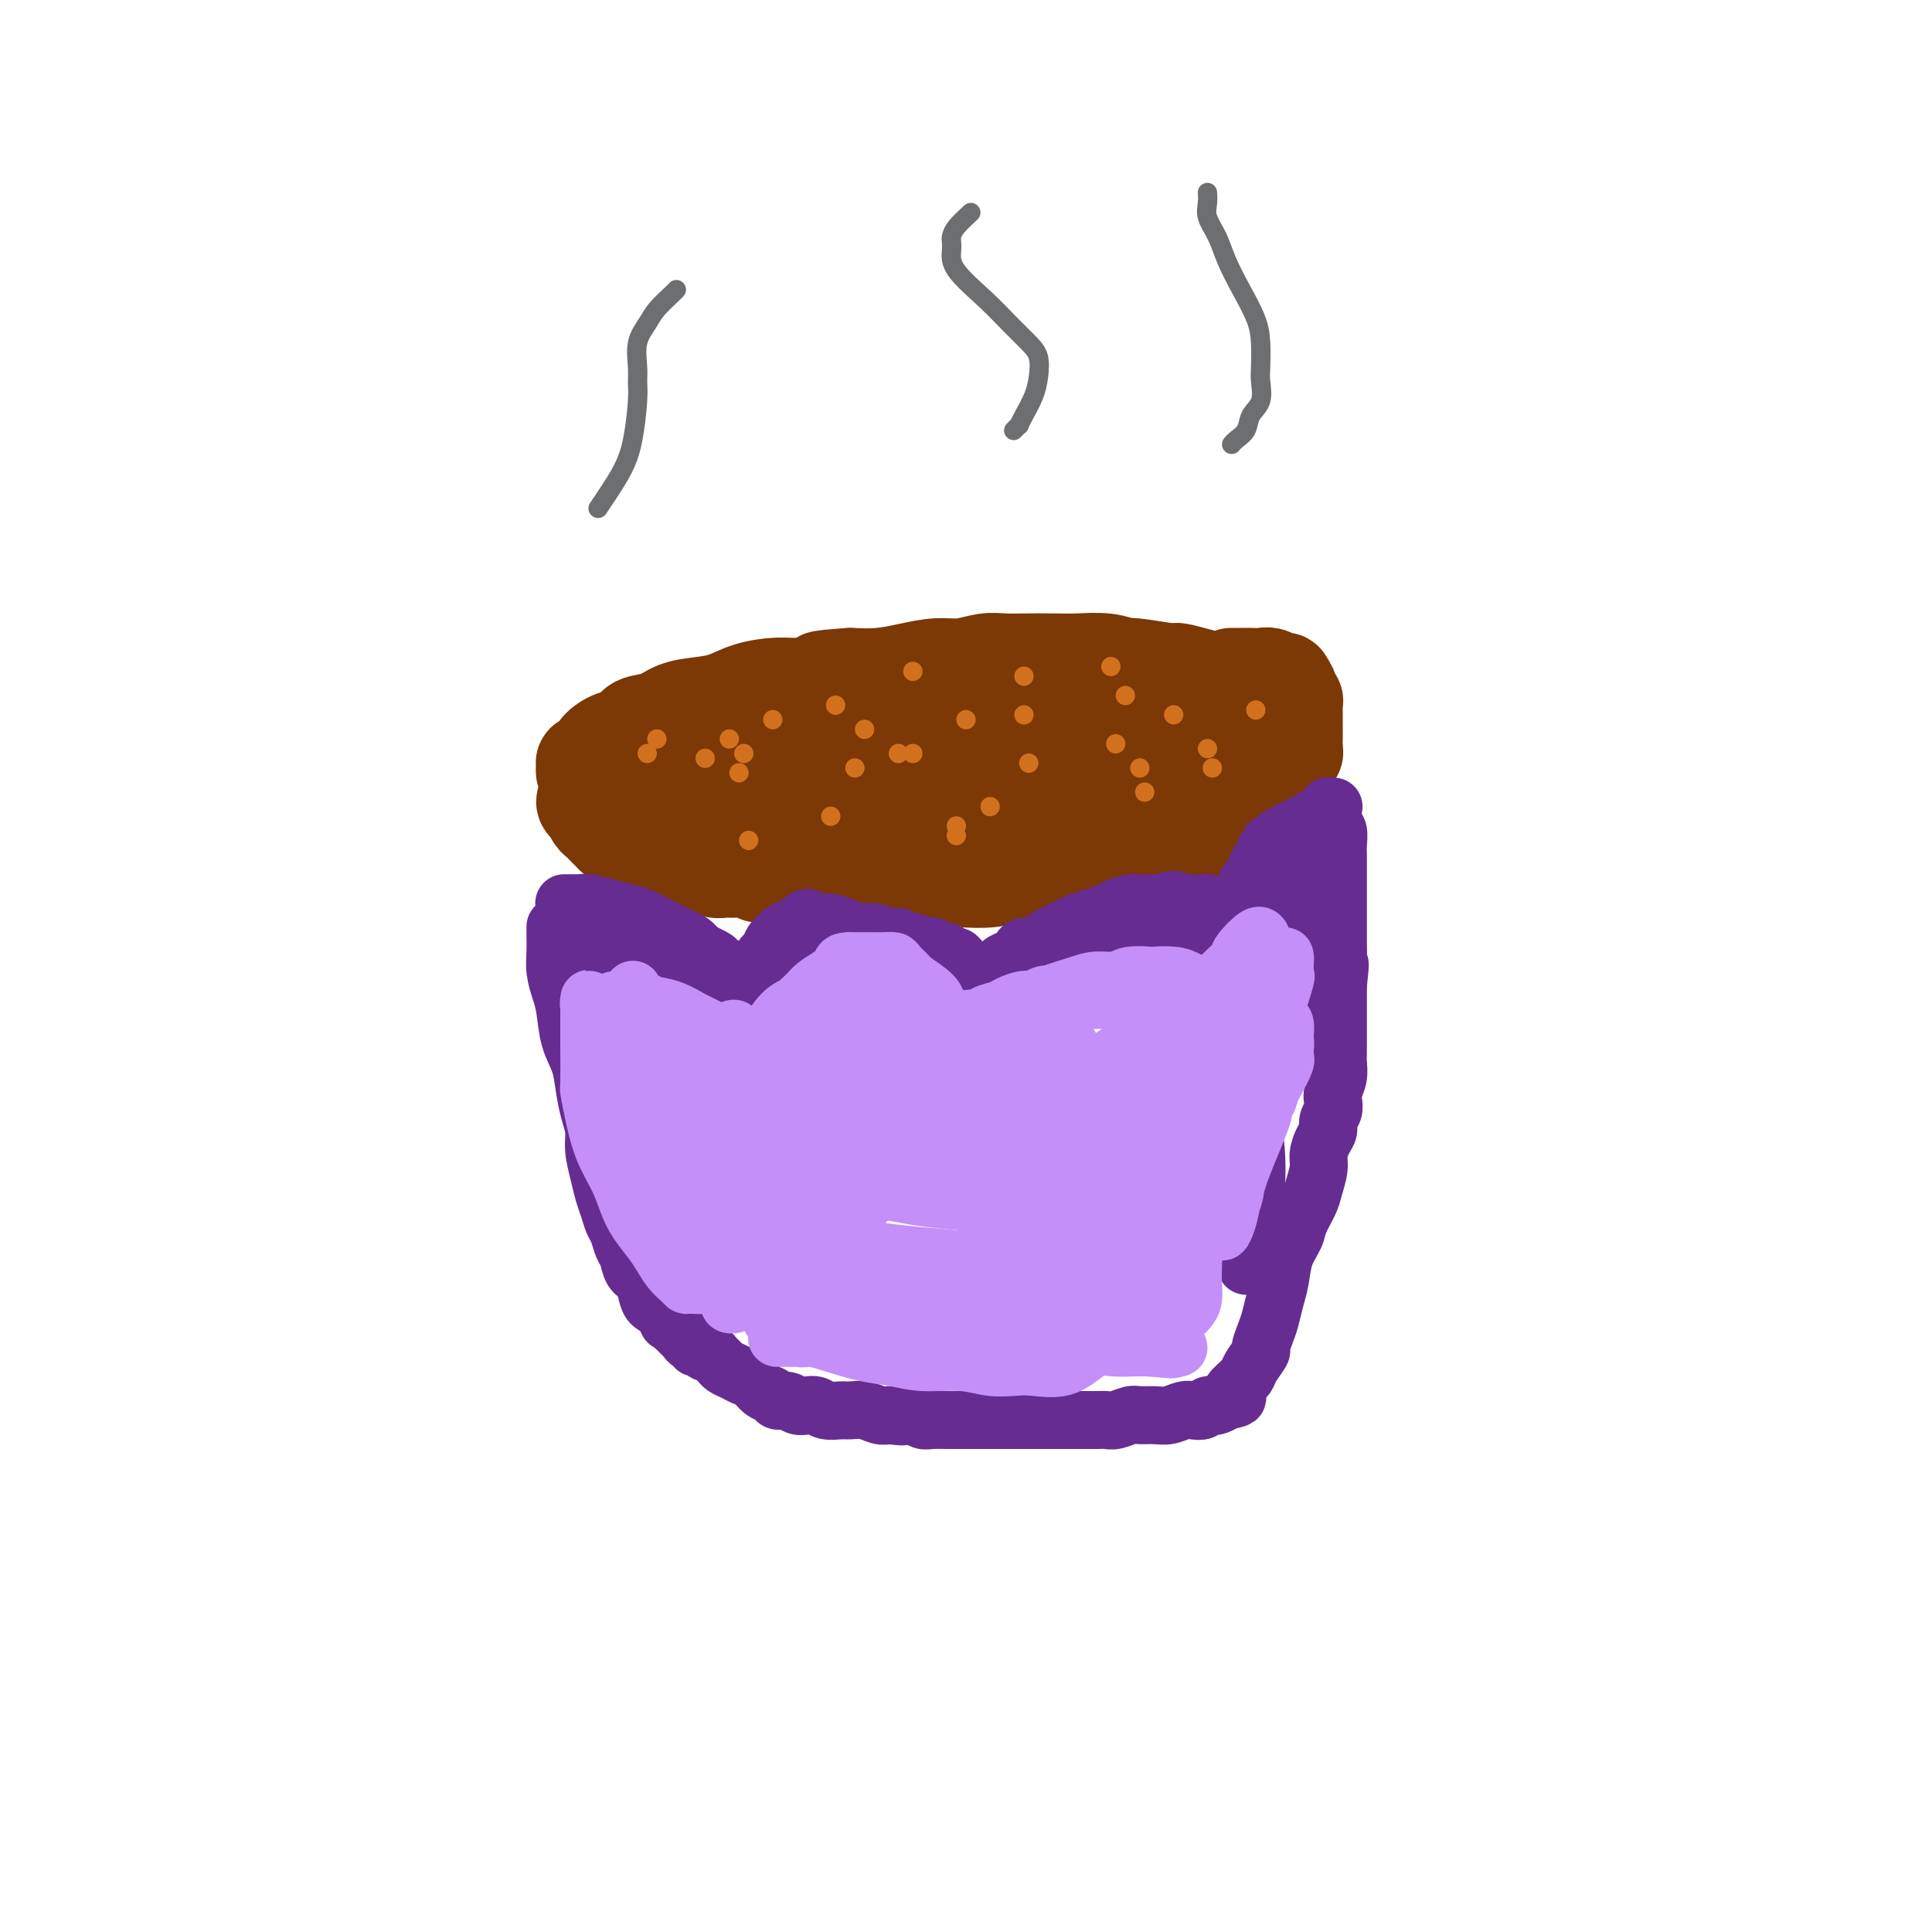 <svg viewBox='0 0 400 400' version='1.1' xmlns='http://www.w3.org/2000/svg' xmlns:xlink='http://www.w3.org/1999/xlink'><g fill='none' stroke='#7C3805' stroke-width='20' stroke-linecap='round' stroke-linejoin='round'><path d='M248,140c-0.009,-0.002 -0.017,-0.005 0,0c0.017,0.005 0.060,0.016 0,0c-0.060,-0.016 -0.223,-0.061 0,0c0.223,0.061 0.833,0.228 0,0c-0.833,-0.228 -3.109,-0.849 -4,-1c-0.891,-0.151 -0.397,0.170 -2,0c-1.603,-0.170 -5.302,-0.830 -7,-1c-1.698,-0.170 -1.394,0.151 -2,0c-0.606,-0.151 -2.122,-0.772 -4,-1c-1.878,-0.228 -4.118,-0.062 -6,0c-1.882,0.062 -3.405,0.021 -5,0c-1.595,-0.021 -3.261,-0.020 -5,0c-1.739,0.020 -3.552,0.061 -5,0c-1.448,-0.061 -2.532,-0.223 -4,0c-1.468,0.223 -3.322,0.830 -5,1c-1.678,0.170 -3.182,-0.099 -5,0c-1.818,0.099 -3.951,0.565 -6,1c-2.049,0.435 -4.014,0.839 -6,1c-1.986,0.161 -3.993,0.081 -6,0'/><path d='M176,140c-9.088,0.628 -5.308,0.697 -5,1c0.308,0.303 -2.857,0.841 -5,1c-2.143,0.159 -3.266,-0.061 -5,0c-1.734,0.061 -4.080,0.402 -6,1c-1.920,0.598 -3.414,1.455 -5,2c-1.586,0.545 -3.264,0.780 -5,1c-1.736,0.220 -3.531,0.425 -5,1c-1.469,0.575 -2.610,1.519 -4,2c-1.390,0.481 -3.027,0.500 -4,1c-0.973,0.500 -1.283,1.483 -2,2c-0.717,0.517 -1.842,0.570 -3,1c-1.158,0.430 -2.349,1.239 -3,2c-0.651,0.761 -0.763,1.476 -1,2c-0.237,0.524 -0.599,0.858 -1,1c-0.401,0.142 -0.840,0.094 -1,0c-0.160,-0.094 -0.040,-0.233 0,0c0.040,0.233 0.001,0.837 0,1c-0.001,0.163 0.037,-0.115 0,0c-0.037,0.115 -0.150,0.622 0,1c0.150,0.378 0.564,0.626 1,1c0.436,0.374 0.894,0.873 1,1c0.106,0.127 -0.140,-0.120 0,0c0.140,0.120 0.667,0.605 1,1c0.333,0.395 0.473,0.698 1,1c0.527,0.302 1.439,0.602 2,1c0.561,0.398 0.769,0.895 1,1c0.231,0.105 0.485,-0.182 1,0c0.515,0.182 1.293,0.832 2,1c0.707,0.168 1.344,-0.147 2,0c0.656,0.147 1.330,0.756 2,1c0.670,0.244 1.335,0.122 2,0'/><path d='M137,168c2.630,1.305 1.705,1.068 2,1c0.295,-0.068 1.811,0.034 3,0c1.189,-0.034 2.051,-0.205 3,0c0.949,0.205 1.986,0.787 3,1c1.014,0.213 2.004,0.057 3,0c0.996,-0.057 1.998,-0.015 3,0c1.002,0.015 2.003,0.004 3,0c0.997,-0.004 1.991,-0.001 3,0c1.009,0.001 2.034,0.000 3,0c0.966,-0.000 1.873,-0.000 3,0c1.127,0.000 2.472,0.000 4,0c1.528,-0.000 3.237,-0.000 5,0c1.763,0.000 3.580,0.000 5,0c1.420,-0.000 2.444,-0.000 4,0c1.556,0.000 3.644,0.000 5,0c1.356,-0.000 1.981,-0.000 3,0c1.019,0.000 2.431,0.000 4,0c1.569,-0.000 3.293,-0.000 5,0c1.707,0.000 3.395,0.000 5,0c1.605,-0.000 3.127,-0.000 4,0c0.873,0.000 1.097,0.001 2,0c0.903,-0.001 2.484,-0.003 4,0c1.516,0.003 2.965,0.012 4,0c1.035,-0.012 1.656,-0.045 3,0c1.344,0.045 3.413,0.168 5,0c1.587,-0.168 2.693,-0.626 4,-1c1.307,-0.374 2.814,-0.664 4,-1c1.186,-0.336 2.050,-0.719 3,-1c0.950,-0.281 1.987,-0.460 3,-1c1.013,-0.540 2.004,-1.440 3,-2c0.996,-0.560 1.998,-0.780 3,-1'/><path d='M248,163c3.422,-1.219 1.976,-0.765 2,-1c0.024,-0.235 1.519,-1.159 3,-2c1.481,-0.841 2.947,-1.598 4,-2c1.053,-0.402 1.694,-0.448 3,-1c1.306,-0.552 3.278,-1.611 4,-2c0.722,-0.389 0.194,-0.107 0,0c-0.194,0.107 -0.054,0.040 0,0c0.054,-0.040 0.022,-0.052 0,0c-0.022,0.052 -0.035,0.169 0,0c0.035,-0.169 0.117,-0.623 0,-1c-0.117,-0.377 -0.432,-0.678 -1,-1c-0.568,-0.322 -1.389,-0.665 -2,-1c-0.611,-0.335 -1.011,-0.663 -2,-1c-0.989,-0.337 -2.565,-0.682 -4,-1c-1.435,-0.318 -2.728,-0.607 -4,-1c-1.272,-0.393 -2.521,-0.890 -4,-1c-1.479,-0.110 -3.187,0.166 -5,0c-1.813,-0.166 -3.729,-0.774 -6,-1c-2.271,-0.226 -4.896,-0.072 -6,0c-1.104,0.072 -0.688,0.061 -3,0c-2.312,-0.061 -7.351,-0.171 -11,0c-3.649,0.171 -5.907,0.623 -9,1c-3.093,0.377 -7.022,0.679 -9,1c-1.978,0.321 -2.007,0.663 -4,1c-1.993,0.337 -5.951,0.670 -9,1c-3.049,0.330 -5.191,0.655 -7,1c-1.809,0.345 -3.286,0.708 -5,1c-1.714,0.292 -3.666,0.511 -5,1c-1.334,0.489 -2.052,1.247 -3,2c-0.948,0.753 -2.128,1.501 -3,2c-0.872,0.499 -1.436,0.750 -2,1'/><path d='M160,159c-1.166,0.996 -0.082,0.985 0,1c0.082,0.015 -0.837,0.057 -1,0c-0.163,-0.057 0.430,-0.211 1,0c0.570,0.211 1.116,0.789 2,1c0.884,0.211 2.106,0.057 4,0c1.894,-0.057 4.459,-0.016 7,0c2.541,0.016 5.058,0.008 8,0c2.942,-0.008 6.311,-0.016 11,0c4.689,0.016 10.700,0.057 15,0c4.300,-0.057 6.890,-0.210 10,0c3.110,0.210 6.741,0.785 10,1c3.259,0.215 6.145,0.072 8,0c1.855,-0.072 2.679,-0.071 4,0c1.321,0.071 3.139,0.212 4,0c0.861,-0.212 0.764,-0.776 1,-1c0.236,-0.224 0.805,-0.107 1,0c0.195,0.107 0.014,0.204 0,0c-0.014,-0.204 0.137,-0.708 0,-1c-0.137,-0.292 -0.561,-0.372 -1,-1c-0.439,-0.628 -0.891,-1.803 -3,-3c-2.109,-1.197 -5.875,-2.414 -8,-3c-2.125,-0.586 -2.608,-0.539 -4,-1c-1.392,-0.461 -3.694,-1.430 -6,-2c-2.306,-0.570 -4.618,-0.741 -7,-1c-2.382,-0.259 -4.834,-0.605 -7,-1c-2.166,-0.395 -4.045,-0.837 -6,-1c-1.955,-0.163 -3.987,-0.047 -6,0c-2.013,0.047 -4.006,0.023 -6,0'/><path d='M191,147c-6.200,-0.434 -5.700,-0.019 -7,0c-1.300,0.019 -4.402,-0.357 -7,0c-2.598,0.357 -4.694,1.448 -7,2c-2.306,0.552 -4.823,0.567 -7,1c-2.177,0.433 -4.015,1.284 -6,2c-1.985,0.716 -4.118,1.295 -6,2c-1.882,0.705 -3.513,1.534 -5,2c-1.487,0.466 -2.831,0.569 -4,1c-1.169,0.431 -2.164,1.191 -3,2c-0.836,0.809 -1.514,1.667 -2,2c-0.486,0.333 -0.779,0.142 -1,0c-0.221,-0.142 -0.368,-0.235 0,0c0.368,0.235 1.253,0.798 3,1c1.747,0.202 4.356,0.044 7,0c2.644,-0.044 5.324,0.026 9,0c3.676,-0.026 8.347,-0.147 13,0c4.653,0.147 9.289,0.561 14,1c4.711,0.439 9.498,0.902 14,1c4.502,0.098 8.721,-0.170 12,0c3.279,0.170 5.620,0.777 8,1c2.380,0.223 4.801,0.061 6,0c1.199,-0.061 1.175,-0.020 3,0c1.825,0.020 5.497,0.021 7,0c1.503,-0.021 0.837,-0.062 1,0c0.163,0.062 1.154,0.226 2,0c0.846,-0.226 1.546,-0.844 2,-1c0.454,-0.156 0.661,0.150 1,0c0.339,-0.150 0.811,-0.757 1,-1c0.189,-0.243 0.094,-0.121 0,0'/><path d='M239,163c15.760,0.421 4.159,0.474 0,0c-4.159,-0.474 -0.874,-1.475 0,-2c0.874,-0.525 -0.661,-0.574 -2,-1c-1.339,-0.426 -2.483,-1.228 -4,-2c-1.517,-0.772 -3.409,-1.513 -5,-2c-1.591,-0.487 -2.883,-0.719 -6,-1c-3.117,-0.281 -8.061,-0.611 -12,-1c-3.939,-0.389 -6.875,-0.838 -11,-1c-4.125,-0.162 -9.440,-0.036 -14,0c-4.560,0.036 -8.365,-0.016 -11,0c-2.635,0.016 -4.100,0.102 -6,0c-1.900,-0.102 -4.235,-0.391 -6,0c-1.765,0.391 -2.960,1.464 -4,2c-1.040,0.536 -1.926,0.536 -3,1c-1.074,0.464 -2.337,1.390 -3,2c-0.663,0.610 -0.728,0.902 -1,1c-0.272,0.098 -0.752,0.001 -1,0c-0.248,-0.001 -0.265,0.093 0,0c0.265,-0.093 0.813,-0.373 1,0c0.187,0.373 0.014,1.400 1,2c0.986,0.600 3.132,0.773 5,1c1.868,0.227 3.457,0.508 6,1c2.543,0.492 6.039,1.193 9,2c2.961,0.807 5.385,1.719 7,2c1.615,0.281 2.419,-0.067 4,0c1.581,0.067 3.937,0.551 6,1c2.063,0.449 3.832,0.863 6,1c2.168,0.137 4.736,-0.005 7,0c2.264,0.005 4.225,0.155 6,0c1.775,-0.155 3.364,-0.616 5,-1c1.636,-0.384 3.318,-0.692 5,-1'/><path d='M218,167c6.686,-0.357 3.901,-1.251 4,-2c0.099,-0.749 3.083,-1.355 5,-2c1.917,-0.645 2.766,-1.329 4,-2c1.234,-0.671 2.852,-1.330 4,-2c1.148,-0.670 1.826,-1.350 3,-2c1.174,-0.650 2.844,-1.269 4,-2c1.156,-0.731 1.797,-1.573 3,-2c1.203,-0.427 2.966,-0.440 4,-1c1.034,-0.560 1.339,-1.666 2,-2c0.661,-0.334 1.680,0.103 2,0c0.320,-0.103 -0.058,-0.746 0,-1c0.058,-0.254 0.552,-0.120 1,0c0.448,0.120 0.850,0.224 1,0c0.150,-0.224 0.047,-0.777 0,-1c-0.047,-0.223 -0.039,-0.116 0,0c0.039,0.116 0.110,0.242 0,0c-0.110,-0.242 -0.400,-0.852 -2,-1c-1.600,-0.148 -4.509,0.168 -6,0c-1.491,-0.168 -1.565,-0.818 -3,-1c-1.435,-0.182 -4.233,0.105 -7,0c-2.767,-0.105 -5.505,-0.601 -8,-1c-2.495,-0.399 -4.748,-0.699 -7,-1'/><path d='M222,144c-5.957,-0.708 -4.850,0.020 -6,0c-1.150,-0.020 -4.558,-0.790 -7,-1c-2.442,-0.210 -3.919,0.140 -6,0c-2.081,-0.140 -4.765,-0.770 -7,-1c-2.235,-0.230 -4.021,-0.059 -6,0c-1.979,0.059 -4.150,0.005 -6,0c-1.850,-0.005 -3.380,0.039 -5,0c-1.620,-0.039 -3.331,-0.161 -5,0c-1.669,0.161 -3.296,0.606 -5,1c-1.704,0.394 -3.483,0.738 -5,1c-1.517,0.262 -2.770,0.441 -4,1c-1.230,0.559 -2.437,1.497 -4,2c-1.563,0.503 -3.481,0.573 -5,1c-1.519,0.427 -2.639,1.213 -4,2c-1.361,0.787 -2.962,1.576 -4,2c-1.038,0.424 -1.513,0.484 -3,1c-1.487,0.516 -3.988,1.489 -5,2c-1.012,0.511 -0.537,0.560 -1,1c-0.463,0.440 -1.865,1.271 -3,2c-1.135,0.729 -2.001,1.358 -3,2c-0.999,0.642 -2.129,1.299 -3,2c-0.871,0.701 -1.483,1.446 -2,2c-0.517,0.554 -0.938,0.917 -1,1c-0.062,0.083 0.235,-0.115 0,0c-0.235,0.115 -1.002,0.542 -1,1c0.002,0.458 0.773,0.948 1,1c0.227,0.052 -0.091,-0.334 0,0c0.091,0.334 0.591,1.389 1,2c0.409,0.611 0.725,0.780 1,1c0.275,0.220 0.507,0.491 1,1c0.493,0.509 1.246,1.254 2,2'/><path d='M127,173c1.468,1.261 2.137,0.915 3,1c0.863,0.085 1.921,0.601 3,1c1.079,0.399 2.179,0.680 3,1c0.821,0.320 1.364,0.678 2,1c0.636,0.322 1.364,0.608 2,1c0.636,0.392 1.181,0.890 2,1c0.819,0.110 1.914,-0.168 3,0c1.086,0.168 2.164,0.781 3,1c0.836,0.219 1.431,0.045 2,0c0.569,-0.045 1.111,0.041 2,0c0.889,-0.041 2.124,-0.208 3,0c0.876,0.208 1.392,0.792 2,1c0.608,0.208 1.309,0.042 2,0c0.691,-0.042 1.373,0.041 2,0c0.627,-0.041 1.197,-0.207 2,0c0.803,0.207 1.837,0.788 3,1c1.163,0.212 2.454,0.057 4,0c1.546,-0.057 3.346,-0.016 5,0c1.654,0.016 3.161,0.005 5,0c1.839,-0.005 4.011,-0.005 6,0c1.989,0.005 3.795,0.017 6,0c2.205,-0.017 4.808,-0.061 7,0c2.192,0.061 3.972,0.228 6,0c2.028,-0.228 4.304,-0.850 6,-1c1.696,-0.150 2.812,0.171 4,0c1.188,-0.171 2.447,-0.834 3,-1c0.553,-0.166 0.400,0.165 1,0c0.600,-0.165 1.955,-0.828 3,-1c1.045,-0.172 1.781,0.146 3,0c1.219,-0.146 2.920,-0.756 4,-1c1.080,-0.244 1.540,-0.122 2,0'/><path d='M231,178c10.579,-0.780 4.525,-0.730 3,-1c-1.525,-0.270 1.478,-0.860 3,-1c1.522,-0.140 1.562,0.170 2,0c0.438,-0.170 1.273,-0.820 2,-1c0.727,-0.180 1.346,0.110 2,0c0.654,-0.110 1.345,-0.621 2,-1c0.655,-0.379 1.275,-0.627 2,-1c0.725,-0.373 1.555,-0.872 2,-1c0.445,-0.128 0.503,0.116 1,0c0.497,-0.116 1.431,-0.594 2,-1c0.569,-0.406 0.771,-0.742 1,-1c0.229,-0.258 0.485,-0.437 1,-1c0.515,-0.563 1.289,-1.511 2,-2c0.711,-0.489 1.360,-0.521 2,-1c0.640,-0.479 1.270,-1.406 2,-2c0.730,-0.594 1.559,-0.856 2,-1c0.441,-0.144 0.495,-0.171 1,-1c0.505,-0.829 1.459,-2.460 2,-3c0.541,-0.540 0.667,0.011 1,0c0.333,-0.011 0.874,-0.583 1,-1c0.126,-0.417 -0.162,-0.678 0,-1c0.162,-0.322 0.776,-0.705 1,-1c0.224,-0.295 0.060,-0.501 0,-1c-0.060,-0.499 -0.016,-1.291 0,-2c0.016,-0.709 0.005,-1.337 0,-2c-0.005,-0.663 -0.005,-1.362 0,-2c0.005,-0.638 0.015,-1.215 0,-2c-0.015,-0.785 -0.056,-1.777 0,-2c0.056,-0.223 0.207,0.325 0,0c-0.207,-0.325 -0.774,-1.521 -1,-2c-0.226,-0.479 -0.113,-0.239 0,0'/><path d='M267,143c-0.391,-1.708 -0.867,-0.980 -1,-1c-0.133,-0.020 0.078,-0.790 0,-1c-0.078,-0.210 -0.444,0.140 -1,0c-0.556,-0.140 -1.300,-0.770 -2,-1c-0.700,-0.230 -1.354,-0.062 -2,0c-0.646,0.062 -1.283,0.017 -2,0c-0.717,-0.017 -1.512,-0.004 -2,0c-0.488,0.004 -0.667,0.001 -1,0c-0.333,-0.001 -0.820,-0.000 -1,0c-0.180,0.000 -0.051,0.000 0,0c0.051,-0.000 0.026,-0.000 0,0'/></g>
<g fill='none' stroke='#672C91' stroke-width='12' stroke-linecap='round' stroke-linejoin='round'><path d='M119,187c0.008,-0.000 0.016,-0.000 0,0c-0.016,0.000 -0.056,0.000 0,0c0.056,-0.000 0.207,-0.000 0,0c-0.207,0.000 -0.774,0.000 -1,0c-0.226,-0.000 -0.113,-0.000 0,0c0.113,0.000 0.226,0.000 0,0c-0.226,-0.000 -0.792,-0.000 -1,0c-0.208,0.000 -0.058,0.000 0,0c0.058,-0.000 0.022,-0.000 0,0c-0.022,0.000 -0.032,0.000 0,0c0.032,-0.000 0.104,-0.001 0,0c-0.104,0.001 -0.384,0.003 0,0c0.384,-0.003 1.432,-0.012 2,0c0.568,0.012 0.656,0.045 1,0c0.344,-0.045 0.946,-0.167 2,0c1.054,0.167 2.562,0.622 4,1c1.438,0.378 2.808,0.679 4,1c1.192,0.321 2.206,0.664 3,1c0.794,0.336 1.367,0.667 2,1c0.633,0.333 1.324,0.669 2,1c0.676,0.331 1.336,0.656 2,1c0.664,0.344 1.333,0.708 2,1c0.667,0.292 1.334,0.512 2,1c0.666,0.488 1.333,1.244 2,2'/><path d='M145,197c4.609,1.967 3.133,1.885 3,2c-0.133,0.115 1.079,0.427 2,1c0.921,0.573 1.552,1.407 2,2c0.448,0.593 0.712,0.943 1,1c0.288,0.057 0.599,-0.181 1,0c0.401,0.181 0.892,0.780 1,1c0.108,0.220 -0.167,0.060 0,0c0.167,-0.060 0.777,-0.019 1,0c0.223,0.019 0.059,0.016 0,0c-0.059,-0.016 -0.012,-0.046 0,0c0.012,0.046 -0.012,0.168 0,0c0.012,-0.168 0.059,-0.626 0,-1c-0.059,-0.374 -0.223,-0.662 0,-1c0.223,-0.338 0.833,-0.724 1,-1c0.167,-0.276 -0.110,-0.441 0,-1c0.110,-0.559 0.606,-1.512 1,-2c0.394,-0.488 0.686,-0.512 1,-1c0.314,-0.488 0.650,-1.440 1,-2c0.350,-0.560 0.712,-0.727 1,-1c0.288,-0.273 0.501,-0.650 1,-1c0.499,-0.350 1.286,-0.671 2,-1c0.714,-0.329 1.357,-0.664 2,-1'/><path d='M166,191c1.768,-2.014 0.689,-0.550 1,0c0.311,0.550 2.011,0.185 3,0c0.989,-0.185 1.266,-0.189 2,0c0.734,0.189 1.926,0.571 3,1c1.074,0.429 2.032,0.904 3,1c0.968,0.096 1.946,-0.185 3,0c1.054,0.185 2.184,0.838 3,1c0.816,0.162 1.319,-0.167 2,0c0.681,0.167 1.540,0.829 2,1c0.460,0.171 0.520,-0.150 1,0c0.480,0.150 1.381,0.771 2,1c0.619,0.229 0.957,0.065 1,0c0.043,-0.065 -0.210,-0.033 0,0c0.210,0.033 0.882,0.065 1,0c0.118,-0.065 -0.319,-0.229 0,0c0.319,0.229 1.395,0.849 2,1c0.605,0.151 0.739,-0.167 1,0c0.261,0.167 0.647,0.819 1,1c0.353,0.181 0.672,-0.110 1,0c0.328,0.110 0.666,0.622 1,1c0.334,0.378 0.664,0.623 1,1c0.336,0.377 0.677,0.886 1,1c0.323,0.114 0.626,-0.167 1,0c0.374,0.167 0.818,0.780 1,1c0.182,0.220 0.101,0.045 0,0c-0.101,-0.045 -0.223,0.040 0,0c0.223,-0.040 0.792,-0.207 1,0c0.208,0.207 0.056,0.786 0,1c-0.056,0.214 -0.016,0.061 0,0c0.016,-0.061 0.008,-0.031 0,0'/><path d='M204,203c1.388,0.927 0.357,0.244 0,0c-0.357,-0.244 -0.040,-0.050 0,0c0.040,0.050 -0.196,-0.046 0,0c0.196,0.046 0.825,0.234 1,0c0.175,-0.234 -0.104,-0.889 0,-1c0.104,-0.111 0.591,0.321 1,0c0.409,-0.321 0.739,-1.397 1,-2c0.261,-0.603 0.453,-0.734 1,-1c0.547,-0.266 1.449,-0.666 2,-1c0.551,-0.334 0.752,-0.600 1,-1c0.248,-0.400 0.542,-0.933 1,-1c0.458,-0.067 1.081,0.333 2,0c0.919,-0.333 2.136,-1.399 3,-2c0.864,-0.601 1.376,-0.739 2,-1c0.624,-0.261 1.359,-0.647 2,-1c0.641,-0.353 1.187,-0.673 2,-1c0.813,-0.327 1.894,-0.662 3,-1c1.106,-0.338 2.236,-0.679 3,-1c0.764,-0.321 1.163,-0.622 2,-1c0.837,-0.378 2.111,-0.833 3,-1c0.889,-0.167 1.393,-0.045 2,0c0.607,0.045 1.316,0.013 2,0c0.684,-0.013 1.342,-0.006 2,0'/><path d='M240,187c4.914,-1.393 3.201,-0.374 3,0c-0.201,0.374 1.112,0.103 2,0c0.888,-0.103 1.351,-0.038 2,0c0.649,0.038 1.483,0.048 2,0c0.517,-0.048 0.717,-0.153 1,0c0.283,0.153 0.650,0.563 1,1c0.350,0.437 0.682,0.902 1,1c0.318,0.098 0.620,-0.170 1,0c0.380,0.170 0.838,0.778 1,1c0.162,0.222 0.028,0.056 0,0c-0.028,-0.056 0.049,-0.004 0,0c-0.049,0.004 -0.224,-0.041 0,0c0.224,0.041 0.847,0.167 1,0c0.153,-0.167 -0.165,-0.626 0,-1c0.165,-0.374 0.814,-0.664 1,-1c0.186,-0.336 -0.091,-0.720 0,-1c0.091,-0.280 0.550,-0.456 1,-1c0.450,-0.544 0.890,-1.454 1,-2c0.110,-0.546 -0.111,-0.727 0,-1c0.111,-0.273 0.555,-0.636 1,-1c0.445,-0.364 0.890,-0.727 1,-1c0.110,-0.273 -0.115,-0.455 0,-1c0.115,-0.545 0.569,-1.455 1,-2c0.431,-0.545 0.837,-0.727 1,-1c0.163,-0.273 0.081,-0.636 0,-1'/><path d='M262,176c1.258,-2.344 0.903,-1.206 1,-1c0.097,0.206 0.644,-0.522 1,-1c0.356,-0.478 0.519,-0.705 1,-1c0.481,-0.295 1.280,-0.657 2,-1c0.720,-0.343 1.359,-0.667 2,-1c0.641,-0.333 1.282,-0.677 2,-1c0.718,-0.323 1.513,-0.626 2,-1c0.487,-0.374 0.666,-0.818 1,-1c0.334,-0.182 0.821,-0.101 1,0c0.179,0.101 0.048,0.223 0,0c-0.048,-0.223 -0.014,-0.792 0,-1c0.014,-0.208 0.007,-0.056 0,0c-0.007,0.056 -0.016,0.015 0,0c0.016,-0.015 0.057,-0.004 0,0c-0.057,0.004 -0.211,0.001 0,0c0.211,-0.001 0.788,-0.000 1,0c0.212,0.000 0.061,0.000 0,0c-0.061,-0.000 -0.030,-0.000 0,0'/><path d='M115,192c-0.000,0.043 -0.001,0.086 0,0c0.001,-0.086 0.003,-0.302 0,0c-0.003,0.302 -0.012,1.120 0,2c0.012,0.880 0.044,1.820 0,3c-0.044,1.180 -0.163,2.601 0,4c0.163,1.399 0.607,2.778 1,4c0.393,1.222 0.735,2.287 1,4c0.265,1.713 0.453,4.075 1,6c0.547,1.925 1.452,3.413 2,5c0.548,1.587 0.738,3.274 1,5c0.262,1.726 0.595,3.491 1,5c0.405,1.509 0.882,2.763 1,4c0.118,1.237 -0.123,2.457 0,4c0.123,1.543 0.610,3.409 1,5c0.390,1.591 0.682,2.905 1,4c0.318,1.095 0.663,1.969 1,3c0.337,1.031 0.667,2.220 1,3c0.333,0.780 0.670,1.153 1,2c0.330,0.847 0.652,2.170 1,3c0.348,0.830 0.722,1.168 1,2c0.278,0.832 0.458,2.159 1,3c0.542,0.841 1.444,1.194 2,2c0.556,0.806 0.765,2.063 1,3c0.235,0.937 0.496,1.553 1,2c0.504,0.447 1.252,0.723 2,1'/><path d='M137,271c2.035,4.118 1.124,2.414 1,2c-0.124,-0.414 0.541,0.462 1,1c0.459,0.538 0.714,0.737 1,1c0.286,0.263 0.602,0.591 1,1c0.398,0.409 0.876,0.898 1,1c0.124,0.102 -0.107,-0.184 0,0c0.107,0.184 0.554,0.838 1,1c0.446,0.162 0.893,-0.168 1,0c0.107,0.168 -0.126,0.832 0,1c0.126,0.168 0.611,-0.162 1,0c0.389,0.162 0.681,0.817 1,1c0.319,0.183 0.666,-0.106 1,0c0.334,0.106 0.656,0.606 1,1c0.344,0.394 0.711,0.682 1,1c0.289,0.318 0.500,0.666 1,1c0.500,0.334 1.290,0.652 2,1c0.710,0.348 1.341,0.724 2,1c0.659,0.276 1.345,0.451 2,1c0.655,0.549 1.278,1.471 2,2c0.722,0.529 1.544,0.664 2,1c0.456,0.336 0.545,0.874 1,1c0.455,0.126 1.276,-0.159 2,0c0.724,0.159 1.353,0.760 2,1c0.647,0.240 1.313,0.117 2,0c0.687,-0.117 1.394,-0.229 2,0c0.606,0.229 1.111,0.797 2,1c0.889,0.203 2.164,0.041 3,0c0.836,-0.041 1.234,0.041 2,0c0.766,-0.041 1.898,-0.203 3,0c1.102,0.203 2.172,0.772 3,1c0.828,0.228 1.414,0.114 2,0'/><path d='M184,293c4.143,0.480 3.001,0.181 3,0c-0.001,-0.181 1.140,-0.245 2,0c0.860,0.245 1.440,0.798 2,1c0.560,0.202 1.100,0.054 2,0c0.900,-0.054 2.162,-0.015 3,0c0.838,0.015 1.254,0.004 2,0c0.746,-0.004 1.824,-0.001 3,0c1.176,0.001 2.451,0.000 3,0c0.549,-0.000 0.374,-0.000 1,0c0.626,0.000 2.054,0.000 3,0c0.946,-0.000 1.411,-0.000 2,0c0.589,0.000 1.302,0.000 2,0c0.698,-0.000 1.379,-0.000 2,0c0.621,0.000 1.181,0.000 2,0c0.819,-0.000 1.896,-0.000 3,0c1.104,0.000 2.234,0.001 3,0c0.766,-0.001 1.168,-0.004 2,0c0.832,0.004 2.095,0.015 3,0c0.905,-0.015 1.453,-0.057 2,0c0.547,0.057 1.094,0.212 2,0c0.906,-0.212 2.172,-0.793 3,-1c0.828,-0.207 1.219,-0.042 2,0c0.781,0.042 1.953,-0.040 3,0c1.047,0.040 1.968,0.203 3,0c1.032,-0.203 2.175,-0.773 3,-1c0.825,-0.227 1.334,-0.113 2,0c0.666,0.113 1.491,0.224 2,0c0.509,-0.224 0.704,-0.782 1,-1c0.296,-0.218 0.695,-0.097 1,0c0.305,0.097 0.516,0.171 1,0c0.484,-0.171 1.242,-0.585 2,-1'/><path d='M254,290c3.754,-0.751 1.641,-0.629 1,-1c-0.641,-0.371 0.192,-1.235 1,-2c0.808,-0.765 1.593,-1.429 2,-2c0.407,-0.571 0.438,-1.047 1,-2c0.562,-0.953 1.656,-2.383 2,-3c0.344,-0.617 -0.062,-0.421 0,-1c0.062,-0.579 0.593,-1.932 1,-3c0.407,-1.068 0.690,-1.851 1,-3c0.310,-1.149 0.645,-2.666 1,-4c0.355,-1.334 0.729,-2.486 1,-4c0.271,-1.514 0.440,-3.391 1,-5c0.560,-1.609 1.513,-2.952 2,-4c0.487,-1.048 0.508,-1.802 1,-3c0.492,-1.198 1.455,-2.838 2,-4c0.545,-1.162 0.672,-1.844 1,-3c0.328,-1.156 0.857,-2.785 1,-4c0.143,-1.215 -0.102,-2.016 0,-3c0.102,-0.984 0.549,-2.151 1,-3c0.451,-0.849 0.904,-1.382 1,-2c0.096,-0.618 -0.167,-1.323 0,-2c0.167,-0.677 0.763,-1.326 1,-2c0.237,-0.674 0.116,-1.373 0,-2c-0.116,-0.627 -0.227,-1.182 0,-2c0.227,-0.818 0.793,-1.900 1,-3c0.207,-1.100 0.055,-2.219 0,-3c-0.055,-0.781 -0.015,-1.223 0,-2c0.015,-0.777 0.004,-1.888 0,-3c-0.004,-1.112 -0.001,-2.226 0,-3c0.001,-0.774 0.000,-1.208 0,-2c-0.000,-0.792 -0.000,-1.940 0,-3c0.000,-1.060 0.000,-2.030 0,-3'/><path d='M277,204c0.774,-7.033 0.207,-3.617 0,-3c-0.207,0.617 -0.056,-1.567 0,-3c0.056,-1.433 0.015,-2.115 0,-3c-0.015,-0.885 -0.004,-1.975 0,-3c0.004,-1.025 0.001,-1.987 0,-3c-0.001,-1.013 -0.000,-2.078 0,-3c0.000,-0.922 -0.000,-1.702 0,-2c0.000,-0.298 0.001,-0.115 0,-1c-0.001,-0.885 -0.004,-2.839 0,-4c0.004,-1.161 0.015,-1.530 0,-2c-0.015,-0.470 -0.056,-1.040 0,-2c0.056,-0.960 0.207,-2.309 0,-3c-0.207,-0.691 -0.773,-0.725 -1,-1c-0.227,-0.275 -0.114,-0.792 0,-1c0.114,-0.208 0.227,-0.108 0,0c-0.227,0.108 -0.796,0.225 -1,0c-0.204,-0.225 -0.042,-0.793 0,-1c0.042,-0.207 -0.034,-0.053 0,0c0.034,0.053 0.179,0.006 0,0c-0.179,-0.006 -0.680,0.029 -1,0c-0.320,-0.029 -0.457,-0.122 -1,0c-0.543,0.122 -1.492,0.459 -2,1c-0.508,0.541 -0.574,1.285 -1,2c-0.426,0.715 -1.213,1.401 -2,2c-0.787,0.599 -1.573,1.112 -2,2c-0.427,0.888 -0.496,2.152 -1,3c-0.504,0.848 -1.444,1.279 -2,2c-0.556,0.721 -0.726,1.733 -1,3c-0.274,1.267 -0.650,2.791 -1,4c-0.350,1.209 -0.675,2.105 -1,3'/><path d='M260,191c-1.172,3.319 -1.102,4.116 -1,5c0.102,0.884 0.235,1.856 0,3c-0.235,1.144 -0.838,2.460 -1,4c-0.162,1.540 0.115,3.305 0,5c-0.115,1.695 -0.623,3.322 -1,5c-0.377,1.678 -0.622,3.409 -1,5c-0.378,1.591 -0.890,3.042 -1,4c-0.110,0.958 0.180,1.422 0,2c-0.180,0.578 -0.832,1.269 -1,2c-0.168,0.731 0.147,1.501 0,2c-0.147,0.499 -0.757,0.726 -1,1c-0.243,0.274 -0.118,0.595 0,1c0.118,0.405 0.228,0.893 0,1c-0.228,0.107 -0.793,-0.167 -1,0c-0.207,0.167 -0.055,0.777 0,1c0.055,0.223 0.014,0.060 0,0c-0.014,-0.060 -0.001,-0.017 0,0c0.001,0.017 -0.011,0.007 0,0c0.011,-0.007 0.044,-0.010 0,0c-0.044,0.010 -0.163,0.035 0,0c0.163,-0.035 0.610,-0.129 1,-1c0.390,-0.871 0.723,-2.520 1,-4c0.277,-1.480 0.497,-2.792 1,-5c0.503,-2.208 1.290,-5.314 2,-8c0.710,-2.686 1.345,-4.954 2,-7c0.655,-2.046 1.330,-3.870 2,-6c0.670,-2.130 1.335,-4.565 2,-7'/><path d='M263,194c2.051,-6.566 1.678,-3.979 2,-4c0.322,-0.021 1.337,-2.648 2,-4c0.663,-1.352 0.972,-1.427 1,-2c0.028,-0.573 -0.225,-1.643 0,-2c0.225,-0.357 0.929,0.001 1,0c0.071,-0.001 -0.492,-0.360 -1,0c-0.508,0.360 -0.962,1.440 -1,2c-0.038,0.560 0.340,0.602 0,1c-0.340,0.398 -1.396,1.152 -2,2c-0.604,0.848 -0.754,1.789 -1,3c-0.246,1.211 -0.587,2.693 -1,4c-0.413,1.307 -0.899,2.439 -1,4c-0.101,1.561 0.184,3.551 0,5c-0.184,1.449 -0.838,2.357 -1,4c-0.162,1.643 0.167,4.020 0,6c-0.167,1.980 -0.829,3.562 -1,5c-0.171,1.438 0.150,2.732 0,4c-0.150,1.268 -0.772,2.509 -1,3c-0.228,0.491 -0.061,0.234 0,1c0.061,0.766 0.017,2.557 0,3c-0.017,0.443 -0.005,-0.463 0,-1c0.005,-0.537 0.004,-0.705 0,-1c-0.004,-0.295 -0.012,-0.717 0,-1c0.012,-0.283 0.045,-0.426 0,-1c-0.045,-0.574 -0.166,-1.578 0,-3c0.166,-1.422 0.619,-3.264 1,-5c0.381,-1.736 0.691,-3.368 1,-5'/><path d='M261,212c0.611,-3.713 1.138,-4.494 2,-6c0.862,-1.506 2.059,-3.737 3,-6c0.941,-2.263 1.625,-4.558 2,-6c0.375,-1.442 0.439,-2.031 1,-3c0.561,-0.969 1.617,-2.317 2,-3c0.383,-0.683 0.092,-0.701 0,-1c-0.092,-0.299 0.015,-0.880 0,-1c-0.015,-0.120 -0.154,0.222 0,0c0.154,-0.222 0.599,-1.007 0,0c-0.599,1.007 -2.243,3.805 -3,5c-0.757,1.195 -0.627,0.785 -1,2c-0.373,1.215 -1.248,4.054 -2,7c-0.752,2.946 -1.382,5.999 -2,9c-0.618,3.001 -1.226,5.951 -2,10c-0.774,4.049 -1.714,9.196 -2,12c-0.286,2.804 0.081,3.265 0,5c-0.081,1.735 -0.610,4.743 -1,7c-0.390,2.257 -0.640,3.764 -1,5c-0.360,1.236 -0.829,2.201 -1,3c-0.171,0.799 -0.043,1.431 0,2c0.043,0.569 0.001,1.076 0,1c-0.001,-0.076 0.040,-0.733 0,-2c-0.040,-1.267 -0.160,-3.143 0,-5c0.160,-1.857 0.600,-3.694 1,-6c0.400,-2.306 0.762,-5.083 1,-8c0.238,-2.917 0.354,-5.976 1,-9c0.646,-3.024 1.823,-6.012 3,-9'/><path d='M262,215c1.229,-7.778 1.301,-7.721 2,-9c0.699,-1.279 2.026,-3.892 3,-6c0.974,-2.108 1.595,-3.711 2,-5c0.405,-1.289 0.593,-2.265 1,-3c0.407,-0.735 1.033,-1.228 1,-2c-0.033,-0.772 -0.726,-1.823 -1,-2c-0.274,-0.177 -0.128,0.520 0,1c0.128,0.480 0.239,0.742 0,2c-0.239,1.258 -0.826,3.510 -1,5c-0.174,1.490 0.067,2.217 0,3c-0.067,0.783 -0.442,1.621 -1,3c-0.558,1.379 -1.299,3.298 -2,6c-0.701,2.702 -1.364,6.185 -2,9c-0.636,2.815 -1.246,4.961 -2,8c-0.754,3.039 -1.651,6.969 -2,9c-0.349,2.031 -0.150,2.162 0,4c0.150,1.838 0.250,5.382 0,8c-0.250,2.618 -0.852,4.310 -1,6c-0.148,1.690 0.157,3.379 0,5c-0.157,1.621 -0.778,3.173 -1,4c-0.222,0.827 -0.046,0.927 0,1c0.046,0.073 -0.039,0.119 0,0c0.039,-0.119 0.203,-0.403 0,-1c-0.203,-0.597 -0.772,-1.508 -1,-2c-0.228,-0.492 -0.115,-0.566 0,-2c0.115,-1.434 0.231,-4.227 0,-7c-0.231,-2.773 -0.808,-5.525 -1,-9c-0.192,-3.475 -0.000,-7.674 0,-11c0.000,-3.326 -0.192,-5.780 0,-8c0.192,-2.220 0.769,-4.206 1,-6c0.231,-1.794 0.115,-3.397 0,-5'/><path d='M257,211c-0.154,-8.443 -0.040,-4.552 0,-4c0.040,0.552 0.007,-2.237 0,-4c-0.007,-1.763 0.013,-2.501 0,-3c-0.013,-0.499 -0.059,-0.758 0,-2c0.059,-1.242 0.223,-3.468 0,-4c-0.223,-0.532 -0.834,0.628 -1,1c-0.166,0.372 0.113,-0.044 0,0c-0.113,0.044 -0.618,0.548 -1,1c-0.382,0.452 -0.641,0.853 -1,1c-0.359,0.147 -0.817,0.040 -1,0c-0.183,-0.040 -0.089,-0.012 0,0c0.089,0.012 0.175,0.010 0,0c-0.175,-0.010 -0.609,-0.026 -1,0c-0.391,0.026 -0.739,0.094 -1,0c-0.261,-0.094 -0.435,-0.351 -1,-1c-0.565,-0.649 -1.520,-1.691 -2,-2c-0.480,-0.309 -0.484,0.113 -1,0c-0.516,-0.113 -1.545,-0.763 -2,-1c-0.455,-0.237 -0.337,-0.060 -1,0c-0.663,0.060 -2.106,0.005 -3,0c-0.894,-0.005 -1.239,0.042 -2,0c-0.761,-0.042 -1.940,-0.173 -3,0c-1.060,0.173 -2.003,0.651 -3,1c-0.997,0.349 -2.049,0.569 -3,1c-0.951,0.431 -1.802,1.074 -3,2c-1.198,0.926 -2.744,2.135 -4,3c-1.256,0.865 -2.223,1.387 -3,2c-0.777,0.613 -1.365,1.318 -2,2c-0.635,0.682 -1.318,1.341 -2,2'/><path d='M216,206c-3.459,2.371 -2.107,1.798 -2,2c0.107,0.202 -1.030,1.180 -2,2c-0.970,0.820 -1.771,1.481 -2,2c-0.229,0.519 0.114,0.894 0,1c-0.114,0.106 -0.686,-0.058 -1,0c-0.314,0.058 -0.371,0.339 0,0c0.371,-0.339 1.171,-1.299 2,-2c0.829,-0.701 1.689,-1.143 3,-2c1.311,-0.857 3.075,-2.128 5,-3c1.925,-0.872 4.012,-1.344 6,-2c1.988,-0.656 3.879,-1.496 5,-2c1.121,-0.504 1.472,-0.671 3,-1c1.528,-0.329 4.231,-0.820 6,-1c1.769,-0.180 2.603,-0.048 3,0c0.397,0.048 0.356,0.013 1,0c0.644,-0.013 1.973,-0.003 3,0c1.027,0.003 1.753,0.001 2,0c0.247,-0.001 0.015,0.000 0,0c-0.015,-0.000 0.186,-0.001 0,0c-0.186,0.001 -0.760,0.004 -1,0c-0.240,-0.004 -0.147,-0.015 0,0c0.147,0.015 0.349,0.056 0,0c-0.349,-0.056 -1.248,-0.207 -2,0c-0.752,0.207 -1.358,0.774 -2,1c-0.642,0.226 -1.321,0.113 -2,0'/><path d='M241,201c-1.301,0.312 -2.055,0.593 -3,1c-0.945,0.407 -2.083,0.939 -3,1c-0.917,0.061 -1.615,-0.348 -3,0c-1.385,0.348 -3.459,1.455 -5,2c-1.541,0.545 -2.549,0.528 -4,1c-1.451,0.472 -3.345,1.433 -5,2c-1.655,0.567 -3.073,0.740 -4,1c-0.927,0.260 -1.365,0.605 -2,1c-0.635,0.395 -1.468,0.839 -2,1c-0.532,0.161 -0.761,0.040 -1,0c-0.239,-0.040 -0.486,0.001 -1,0c-0.514,-0.001 -1.294,-0.043 -2,0c-0.706,0.043 -1.336,0.170 -2,0c-0.664,-0.170 -1.362,-0.637 -2,-1c-0.638,-0.363 -1.218,-0.622 -2,-1c-0.782,-0.378 -1.768,-0.875 -2,-1c-0.232,-0.125 0.290,0.121 0,0c-0.290,-0.121 -1.390,-0.610 -2,-1c-0.610,-0.390 -0.729,-0.682 -1,-1c-0.271,-0.318 -0.695,-0.662 -1,-1c-0.305,-0.338 -0.490,-0.669 -1,-1c-0.510,-0.331 -1.344,-0.662 -2,-1c-0.656,-0.338 -1.135,-0.683 -2,-1c-0.865,-0.317 -2.118,-0.607 -3,-1c-0.882,-0.393 -1.394,-0.889 -2,-1c-0.606,-0.111 -1.306,0.163 -2,0c-0.694,-0.163 -1.382,-0.762 -2,-1c-0.618,-0.238 -1.166,-0.115 -2,0c-0.834,0.115 -1.955,0.223 -3,0c-1.045,-0.223 -2.013,-0.778 -3,-1c-0.987,-0.222 -1.994,-0.111 -3,0'/><path d='M169,198c-3.724,-0.376 -3.035,0.683 -3,1c0.035,0.317 -0.583,-0.107 -1,0c-0.417,0.107 -0.633,0.747 -1,1c-0.367,0.253 -0.883,0.119 -1,0c-0.117,-0.119 0.167,-0.224 0,0c-0.167,0.224 -0.786,0.777 -1,1c-0.214,0.223 -0.024,0.115 0,0c0.024,-0.115 -0.120,-0.239 0,0c0.120,0.239 0.502,0.839 1,1c0.498,0.161 1.110,-0.117 2,0c0.890,0.117 2.057,0.627 3,1c0.943,0.373 1.664,0.607 3,1c1.336,0.393 3.289,0.945 4,1c0.711,0.055 0.179,-0.388 1,0c0.821,0.388 2.994,1.607 4,2c1.006,0.393 0.844,-0.039 1,0c0.156,0.039 0.630,0.550 1,1c0.370,0.450 0.635,0.838 1,1c0.365,0.162 0.831,0.097 1,0c0.169,-0.097 0.043,-0.225 0,0c-0.043,0.225 -0.001,0.803 0,1c0.001,0.197 -0.038,0.015 0,0c0.038,-0.015 0.154,0.139 0,0c-0.154,-0.139 -0.577,-0.569 -1,-1'/><path d='M183,209c2.780,1.409 -0.270,0.433 -2,0c-1.730,-0.433 -2.140,-0.323 -3,0c-0.860,0.323 -2.170,0.860 -3,1c-0.830,0.140 -1.179,-0.117 -2,0c-0.821,0.117 -2.115,0.606 -3,1c-0.885,0.394 -1.361,0.691 -2,1c-0.639,0.309 -1.442,0.629 -2,1c-0.558,0.371 -0.870,0.794 -1,1c-0.130,0.206 -0.079,0.196 0,0c0.079,-0.196 0.184,-0.578 1,-1c0.816,-0.422 2.341,-0.882 3,-1c0.659,-0.118 0.450,0.108 2,0c1.550,-0.108 4.859,-0.551 7,-1c2.141,-0.449 3.115,-0.905 4,-1c0.885,-0.095 1.680,0.171 3,0c1.320,-0.171 3.166,-0.778 4,-1c0.834,-0.222 0.655,-0.060 1,0c0.345,0.060 1.213,0.016 2,0c0.787,-0.016 1.493,-0.004 2,0c0.507,0.004 0.816,0.001 1,0c0.184,-0.001 0.243,-0.000 0,0c-0.243,0.000 -0.788,0.000 -1,0c-0.212,-0.000 -0.090,-0.000 0,0c0.090,0.000 0.149,0.000 0,0c-0.149,-0.000 -0.507,-0.000 -1,0c-0.493,0.000 -1.122,0.000 -2,0c-0.878,-0.000 -2.006,-0.000 -3,0c-0.994,0.000 -1.856,0.000 -3,0c-1.144,-0.000 -2.572,-0.000 -4,0'/><path d='M181,209c-2.880,0.052 -3.079,0.182 -4,0c-0.921,-0.182 -2.564,-0.675 -4,-1c-1.436,-0.325 -2.667,-0.482 -4,-1c-1.333,-0.518 -2.770,-1.397 -4,-2c-1.230,-0.603 -2.255,-0.931 -3,-1c-0.745,-0.069 -1.211,0.122 -2,0c-0.789,-0.122 -1.902,-0.557 -3,-1c-1.098,-0.443 -2.181,-0.892 -3,-1c-0.819,-0.108 -1.373,0.127 -2,0c-0.627,-0.127 -1.326,-0.615 -2,-1c-0.674,-0.385 -1.324,-0.666 -2,-1c-0.676,-0.334 -1.377,-0.720 -2,-1c-0.623,-0.280 -1.167,-0.453 -2,-1c-0.833,-0.547 -1.956,-1.467 -3,-2c-1.044,-0.533 -2.010,-0.680 -3,-1c-0.990,-0.320 -2.006,-0.815 -3,-1c-0.994,-0.185 -1.968,-0.062 -3,0c-1.032,0.062 -2.122,0.062 -3,0c-0.878,-0.062 -1.546,-0.186 -2,0c-0.454,0.186 -0.696,0.681 -1,1c-0.304,0.319 -0.670,0.463 -1,1c-0.330,0.537 -0.625,1.467 -1,2c-0.375,0.533 -0.830,0.668 -1,1c-0.170,0.332 -0.056,0.863 0,1c0.056,0.137 0.052,-0.118 0,0c-0.052,0.118 -0.153,0.608 0,1c0.153,0.392 0.560,0.685 1,1c0.440,0.315 0.912,0.651 2,1c1.088,0.349 2.793,0.709 4,1c1.207,0.291 1.916,0.512 3,1c1.084,0.488 2.542,1.244 4,2'/><path d='M137,207c2.850,1.059 2.976,0.707 4,1c1.024,0.293 2.947,1.230 4,2c1.053,0.770 1.238,1.373 2,2c0.762,0.627 2.103,1.278 3,2c0.897,0.722 1.350,1.514 2,2c0.650,0.486 1.496,0.667 2,1c0.504,0.333 0.665,0.818 1,1c0.335,0.182 0.844,0.061 1,0c0.156,-0.061 -0.040,-0.060 0,0c0.040,0.060 0.318,0.181 0,0c-0.318,-0.181 -1.230,-0.663 -2,-1c-0.770,-0.337 -1.399,-0.528 -2,-1c-0.601,-0.472 -1.176,-1.225 -2,-2c-0.824,-0.775 -1.899,-1.570 -3,-2c-1.101,-0.430 -2.227,-0.494 -3,-1c-0.773,-0.506 -1.191,-1.455 -2,-2c-0.809,-0.545 -2.008,-0.685 -3,-1c-0.992,-0.315 -1.777,-0.803 -2,-1c-0.223,-0.197 0.116,-0.101 0,0c-0.116,0.101 -0.688,0.209 -1,0c-0.312,-0.209 -0.363,-0.733 0,-1c0.363,-0.267 1.142,-0.276 2,0c0.858,0.276 1.797,0.837 3,1c1.203,0.163 2.670,-0.071 4,0c1.330,0.071 2.523,0.449 4,1c1.477,0.551 3.239,1.276 5,2'/><path d='M154,210c3.116,0.404 1.907,-0.088 2,0c0.093,0.088 1.486,0.754 2,1c0.514,0.246 0.147,0.070 0,0c-0.147,-0.070 -0.073,-0.035 0,0'/></g>
<g fill='none' stroke='#C48FF8' stroke-width='12' stroke-linecap='round' stroke-linejoin='round'><path d='M131,205c-0.001,0.002 -0.002,0.003 0,0c0.002,-0.003 0.007,-0.012 0,0c-0.007,0.012 -0.026,0.045 0,0c0.026,-0.045 0.095,-0.168 0,0c-0.095,0.168 -0.356,0.626 0,1c0.356,0.374 1.327,0.663 2,1c0.673,0.337 1.048,0.720 2,1c0.952,0.280 2.482,0.455 4,1c1.518,0.545 3.025,1.459 4,2c0.975,0.541 1.417,0.708 2,1c0.583,0.292 1.308,0.708 2,1c0.692,0.292 1.350,0.460 2,1c0.650,0.540 1.290,1.453 2,2c0.710,0.547 1.488,0.728 2,1c0.512,0.272 0.756,0.636 1,1'/><path d='M154,218c3.499,2.174 0.745,1.108 0,1c-0.745,-0.108 0.517,0.740 1,1c0.483,0.260 0.186,-0.070 0,0c-0.186,0.070 -0.260,0.540 0,1c0.260,0.460 0.853,0.909 1,1c0.147,0.091 -0.154,-0.178 0,0c0.154,0.178 0.763,0.802 1,1c0.237,0.198 0.103,-0.028 0,0c-0.103,0.028 -0.177,0.312 -1,0c-0.823,-0.312 -2.397,-1.220 -3,-2c-0.603,-0.780 -0.234,-1.431 -1,-2c-0.766,-0.569 -2.666,-1.056 -4,-2c-1.334,-0.944 -2.100,-2.347 -3,-3c-0.900,-0.653 -1.932,-0.557 -3,-1c-1.068,-0.443 -2.170,-1.425 -3,-2c-0.830,-0.575 -1.388,-0.742 -2,-1c-0.612,-0.258 -1.278,-0.605 -2,-1c-0.722,-0.395 -1.499,-0.838 -2,-1c-0.501,-0.162 -0.727,-0.043 -1,0c-0.273,0.043 -0.595,0.012 -1,0c-0.405,-0.012 -0.893,-0.003 -1,0c-0.107,0.003 0.167,0.001 0,0c-0.167,-0.001 -0.776,-0.000 -1,0c-0.224,0.000 -0.064,0.000 0,0c0.064,-0.000 0.032,-0.000 0,0'/><path d='M129,208c-4.153,-2.128 -0.534,0.051 1,1c1.534,0.949 0.985,0.669 1,1c0.015,0.331 0.595,1.275 1,2c0.405,0.725 0.634,1.231 1,2c0.366,0.769 0.867,1.800 1,3c0.133,1.200 -0.104,2.570 0,3c0.104,0.430 0.550,-0.079 1,1c0.450,1.079 0.905,3.745 1,5c0.095,1.255 -0.171,1.099 0,2c0.171,0.901 0.778,2.861 1,4c0.222,1.139 0.060,1.459 0,2c-0.060,0.541 -0.017,1.303 0,2c0.017,0.697 0.008,1.329 0,2c-0.008,0.671 -0.016,1.381 0,2c0.016,0.619 0.057,1.147 0,2c-0.057,0.853 -0.210,2.032 0,3c0.210,0.968 0.785,1.726 1,2c0.215,0.274 0.069,0.065 0,0c-0.069,-0.065 -0.063,0.014 0,0c0.063,-0.014 0.182,-0.121 0,-1c-0.182,-0.879 -0.666,-2.531 -1,-4c-0.334,-1.469 -0.516,-2.756 -1,-4c-0.484,-1.244 -1.268,-2.444 -2,-4c-0.732,-1.556 -1.413,-3.469 -2,-5c-0.587,-1.531 -1.081,-2.682 -2,-4c-0.919,-1.318 -2.263,-2.805 -3,-4c-0.737,-1.195 -0.869,-2.097 -1,-3'/><path d='M126,218c-2.095,-4.698 -1.833,-2.943 -2,-3c-0.167,-0.057 -0.763,-1.928 -1,-3c-0.237,-1.072 -0.116,-1.346 0,-2c0.116,-0.654 0.227,-1.688 0,-2c-0.227,-0.312 -0.793,0.097 -1,0c-0.207,-0.097 -0.056,-0.701 0,-1c0.056,-0.299 0.015,-0.293 0,0c-0.015,0.293 -0.005,0.874 0,2c0.005,1.126 0.004,2.798 0,4c-0.004,1.202 -0.010,1.933 0,4c0.010,2.067 0.037,5.468 0,7c-0.037,1.532 -0.137,1.193 0,2c0.137,0.807 0.511,2.760 1,5c0.489,2.240 1.093,4.767 2,7c0.907,2.233 2.116,4.173 3,6c0.884,1.827 1.444,3.543 2,5c0.556,1.457 1.108,2.656 2,4c0.892,1.344 2.123,2.833 3,4c0.877,1.167 1.398,2.011 2,3c0.602,0.989 1.284,2.122 2,3c0.716,0.878 1.466,1.500 2,2c0.534,0.500 0.851,0.878 1,1c0.149,0.122 0.128,-0.011 1,0c0.872,0.011 2.636,0.168 3,0c0.364,-0.168 -0.671,-0.661 -1,-1c-0.329,-0.339 0.049,-0.526 0,-1c-0.049,-0.474 -0.524,-1.237 -1,-2'/><path d='M144,262c-0.262,-0.823 0.083,-0.881 0,-1c-0.083,-0.119 -0.596,-0.300 -1,-1c-0.404,-0.700 -0.701,-1.921 -1,-3c-0.299,-1.079 -0.601,-2.017 -1,-3c-0.399,-0.983 -0.895,-2.012 -1,-3c-0.105,-0.988 0.182,-1.934 0,-3c-0.182,-1.066 -0.833,-2.252 -1,-4c-0.167,-1.748 0.152,-4.059 0,-5c-0.152,-0.941 -0.773,-0.513 -1,-2c-0.227,-1.487 -0.061,-4.889 0,-6c0.061,-1.111 0.016,0.070 0,-1c-0.016,-1.070 -0.004,-4.389 0,-6c0.004,-1.611 0.001,-1.513 0,-2c-0.001,-0.487 -0.000,-1.557 0,-2c0.000,-0.443 0.000,-0.258 0,-1c-0.000,-0.742 0.000,-2.410 0,-3c-0.000,-0.590 -0.001,-0.102 0,0c0.001,0.102 0.004,-0.183 0,0c-0.004,0.183 -0.016,0.832 0,1c0.016,0.168 0.060,-0.145 0,0c-0.060,0.145 -0.224,0.748 0,1c0.224,0.252 0.837,0.152 1,1c0.163,0.848 -0.122,2.645 0,4c0.122,1.355 0.652,2.267 1,4c0.348,1.733 0.513,4.288 1,7c0.487,2.712 1.296,5.580 2,8c0.704,2.420 1.302,4.391 2,6c0.698,1.609 1.496,2.856 2,4c0.504,1.144 0.716,2.184 1,3c0.284,0.816 0.642,1.408 1,2'/><path d='M149,257c1.943,6.261 1.302,1.415 1,0c-0.302,-1.415 -0.263,0.601 0,1c0.263,0.399 0.751,-0.819 1,-2c0.249,-1.181 0.259,-2.323 0,-4c-0.259,-1.677 -0.787,-3.887 -1,-6c-0.213,-2.113 -0.110,-4.129 0,-6c0.110,-1.871 0.226,-3.597 0,-5c-0.226,-1.403 -0.794,-2.483 -1,-4c-0.206,-1.517 -0.051,-3.472 0,-5c0.051,-1.528 -0.003,-2.628 0,-4c0.003,-1.372 0.062,-3.015 0,-4c-0.062,-0.985 -0.246,-1.314 0,-2c0.246,-0.686 0.921,-1.731 1,-2c0.079,-0.269 -0.438,0.239 0,0c0.438,-0.239 1.830,-1.225 2,-1c0.170,0.225 -0.884,1.661 -1,3c-0.116,1.339 0.705,2.580 1,5c0.295,2.420 0.064,6.018 0,9c-0.064,2.982 0.039,5.348 0,7c-0.039,1.652 -0.222,2.590 0,4c0.222,1.410 0.847,3.292 1,5c0.153,1.708 -0.166,3.241 0,4c0.166,0.759 0.818,0.744 1,1c0.182,0.256 -0.106,0.783 0,1c0.106,0.217 0.606,0.124 1,0c0.394,-0.124 0.683,-0.281 1,-1c0.317,-0.719 0.662,-2.001 1,-4c0.338,-1.999 0.668,-4.714 1,-7c0.332,-2.286 0.666,-4.143 1,-6'/><path d='M159,234c0.862,-3.715 1.015,-4.004 1,-5c-0.015,-0.996 -0.200,-2.699 0,-4c0.200,-1.301 0.785,-2.201 1,-3c0.215,-0.799 0.059,-1.498 0,-2c-0.059,-0.502 -0.020,-0.808 0,-1c0.020,-0.192 0.020,-0.269 0,0c-0.020,0.269 -0.062,0.885 0,2c0.062,1.115 0.227,2.730 0,4c-0.227,1.270 -0.845,2.196 -1,3c-0.155,0.804 0.152,1.485 0,2c-0.152,0.515 -0.762,0.865 -1,1c-0.238,0.135 -0.102,0.056 0,0c0.102,-0.056 0.170,-0.089 0,0c-0.170,0.089 -0.578,0.301 -1,0c-0.422,-0.301 -0.856,-1.115 -1,-2c-0.144,-0.885 0.003,-1.840 0,-3c-0.003,-1.160 -0.156,-2.523 0,-4c0.156,-1.477 0.622,-3.068 1,-4c0.378,-0.932 0.668,-1.205 1,-2c0.332,-0.795 0.708,-2.111 1,-3c0.292,-0.889 0.502,-1.351 1,-2c0.498,-0.649 1.284,-1.484 2,-2c0.716,-0.516 1.361,-0.713 2,-1c0.639,-0.287 1.274,-0.665 2,-1c0.726,-0.335 1.545,-0.626 2,-1c0.455,-0.374 0.546,-0.832 1,-1c0.454,-0.168 1.273,-0.048 2,0c0.727,0.048 1.364,0.024 2,0'/><path d='M174,205c2.522,-0.980 1.827,0.571 2,1c0.173,0.429 1.215,-0.263 2,0c0.785,0.263 1.313,1.480 2,2c0.687,0.520 1.532,0.341 2,1c0.468,0.659 0.559,2.155 1,3c0.441,0.845 1.233,1.037 2,2c0.767,0.963 1.511,2.696 2,4c0.489,1.304 0.723,2.177 1,3c0.277,0.823 0.595,1.594 1,2c0.405,0.406 0.896,0.447 1,1c0.104,0.553 -0.178,1.616 0,2c0.178,0.384 0.817,0.087 0,-1c-0.817,-1.087 -3.090,-2.963 -4,-4c-0.910,-1.037 -0.457,-1.234 -1,-2c-0.543,-0.766 -2.081,-2.100 -3,-3c-0.919,-0.900 -1.219,-1.366 -2,-2c-0.781,-0.634 -2.043,-1.435 -3,-2c-0.957,-0.565 -1.607,-0.892 -2,-1c-0.393,-0.108 -0.528,0.003 -1,0c-0.472,-0.003 -1.282,-0.121 -2,0c-0.718,0.121 -1.344,0.480 -2,1c-0.656,0.520 -1.342,1.201 -2,2c-0.658,0.799 -1.287,1.717 -2,3c-0.713,1.283 -1.511,2.932 -2,4c-0.489,1.068 -0.670,1.557 -1,2c-0.330,0.443 -0.809,0.841 -1,1c-0.191,0.159 -0.096,0.080 0,0'/><path d='M162,224c-1.974,2.034 -0.907,0.618 0,0c0.907,-0.618 1.656,-0.439 3,-1c1.344,-0.561 3.285,-1.863 5,-3c1.715,-1.137 3.206,-2.109 5,-3c1.794,-0.891 3.892,-1.701 5,-2c1.108,-0.299 1.226,-0.087 2,0c0.774,0.087 2.204,0.048 3,0c0.796,-0.048 0.959,-0.105 1,0c0.041,0.105 -0.040,0.373 0,1c0.040,0.627 0.201,1.612 0,3c-0.201,1.388 -0.763,3.179 -1,4c-0.237,0.821 -0.148,0.672 -1,2c-0.852,1.328 -2.645,4.135 -4,6c-1.355,1.865 -2.271,2.789 -3,4c-0.729,1.211 -1.272,2.708 -2,4c-0.728,1.292 -1.643,2.379 -2,3c-0.357,0.621 -0.158,0.776 0,1c0.158,0.224 0.275,0.519 0,1c-0.275,0.481 -0.942,1.149 -1,1c-0.058,-0.149 0.494,-1.116 1,-2c0.506,-0.884 0.965,-1.685 2,-3c1.035,-1.315 2.645,-3.143 4,-5c1.355,-1.857 2.453,-3.741 3,-5c0.547,-1.259 0.541,-1.892 1,-3c0.459,-1.108 1.383,-2.692 2,-4c0.617,-1.308 0.925,-2.339 1,-3c0.075,-0.661 -0.085,-0.951 0,-1c0.085,-0.049 0.415,0.141 0,0c-0.415,-0.141 -1.573,-0.615 -3,0c-1.427,0.615 -3.122,2.319 -5,4c-1.878,1.681 -3.939,3.341 -6,5'/><path d='M172,228c-3.315,2.856 -4.601,5.997 -6,9c-1.399,3.003 -2.910,5.869 -4,8c-1.090,2.131 -1.757,3.527 -2,5c-0.243,1.473 -0.060,3.022 0,4c0.060,0.978 -0.004,1.387 0,2c0.004,0.613 0.074,1.432 1,2c0.926,0.568 2.708,0.884 4,1c1.292,0.116 2.095,0.031 3,0c0.905,-0.031 1.912,-0.008 3,0c1.088,0.008 2.258,0.003 3,0c0.742,-0.003 1.058,-0.002 2,0c0.942,0.002 2.512,0.005 3,0c0.488,-0.005 -0.104,-0.016 -1,0c-0.896,0.016 -2.095,0.061 -3,0c-0.905,-0.061 -1.516,-0.227 -2,0c-0.484,0.227 -0.843,0.846 -1,1c-0.157,0.154 -0.114,-0.157 -1,0c-0.886,0.157 -2.701,0.783 -4,1c-1.299,0.217 -2.083,0.027 -3,0c-0.917,-0.027 -1.967,0.109 -3,0c-1.033,-0.109 -2.048,-0.465 -3,-1c-0.952,-0.535 -1.839,-1.251 -2,-2c-0.161,-0.749 0.406,-1.533 1,-3c0.594,-1.467 1.214,-3.618 3,-7c1.786,-3.382 4.737,-7.995 8,-12c3.263,-4.005 6.839,-7.403 10,-10c3.161,-2.597 5.908,-4.395 8,-6c2.092,-1.605 3.530,-3.018 5,-4c1.470,-0.982 2.973,-1.534 4,-2c1.027,-0.466 1.579,-0.848 2,-1c0.421,-0.152 0.710,-0.076 1,0'/><path d='M198,213c4.554,-2.966 0.938,1.120 -1,4c-1.938,2.880 -2.197,4.554 -4,8c-1.803,3.446 -5.149,8.664 -8,13c-2.851,4.336 -5.206,7.790 -7,10c-1.794,2.210 -3.028,3.177 -4,4c-0.972,0.823 -1.684,1.501 -2,2c-0.316,0.499 -0.236,0.817 0,1c0.236,0.183 0.628,0.230 1,0c0.372,-0.230 0.725,-0.736 2,-2c1.275,-1.264 3.471,-3.286 6,-6c2.529,-2.714 5.392,-6.121 8,-9c2.608,-2.879 4.963,-5.230 7,-7c2.037,-1.770 3.758,-2.960 5,-4c1.242,-1.040 2.005,-1.930 3,-3c0.995,-1.070 2.222,-2.319 1,-1c-1.222,1.319 -4.892,5.205 -7,7c-2.108,1.795 -2.655,1.500 -4,3c-1.345,1.500 -3.488,4.796 -5,7c-1.512,2.204 -2.392,3.314 -3,4c-0.608,0.686 -0.945,0.946 -1,1c-0.055,0.054 0.173,-0.097 0,0c-0.173,0.097 -0.746,0.442 0,0c0.746,-0.442 2.813,-1.671 6,-4c3.187,-2.329 7.495,-5.759 11,-9c3.505,-3.241 6.207,-6.294 8,-8c1.793,-1.706 2.676,-2.066 4,-3c1.324,-0.934 3.087,-2.444 4,-3c0.913,-0.556 0.975,-0.159 1,0c0.025,0.159 0.012,0.079 0,0'/><path d='M219,218c5.002,-3.811 1.006,-0.340 -1,2c-2.006,2.340 -2.021,3.548 -3,5c-0.979,1.452 -2.922,3.149 -5,5c-2.078,1.851 -4.290,3.855 -6,5c-1.710,1.145 -2.916,1.432 -4,2c-1.084,0.568 -2.044,1.418 -3,2c-0.956,0.582 -1.907,0.897 -3,1c-1.093,0.103 -2.329,-0.006 -3,0c-0.671,0.006 -0.777,0.127 -1,0c-0.223,-0.127 -0.562,-0.502 -1,-1c-0.438,-0.498 -0.974,-1.118 -1,-2c-0.026,-0.882 0.457,-2.026 1,-3c0.543,-0.974 1.144,-1.779 2,-3c0.856,-1.221 1.966,-2.858 3,-4c1.034,-1.142 1.992,-1.787 3,-3c1.008,-1.213 2.066,-2.992 3,-4c0.934,-1.008 1.744,-1.243 3,-2c1.256,-0.757 2.958,-2.034 4,-3c1.042,-0.966 1.424,-1.621 2,-2c0.576,-0.379 1.347,-0.484 2,-1c0.653,-0.516 1.190,-1.445 2,-2c0.810,-0.555 1.894,-0.737 3,-1c1.106,-0.263 2.236,-0.606 3,-1c0.764,-0.394 1.163,-0.839 2,-1c0.837,-0.161 2.112,-0.039 3,0c0.888,0.039 1.389,-0.003 2,0c0.611,0.003 1.332,0.053 2,0c0.668,-0.053 1.282,-0.210 2,0c0.718,0.210 1.539,0.787 2,1c0.461,0.213 0.560,0.061 1,0c0.440,-0.061 1.220,-0.030 2,0'/><path d='M235,208c3.331,-0.087 0.658,0.695 0,1c-0.658,0.305 0.699,0.134 1,0c0.301,-0.134 -0.455,-0.232 -1,0c-0.545,0.232 -0.878,0.795 -1,1c-0.122,0.205 -0.033,0.054 0,0c0.033,-0.054 0.009,-0.010 0,0c-0.009,0.010 -0.002,-0.012 0,0c0.002,0.012 -0.000,0.059 0,0c0.000,-0.059 0.004,-0.224 0,0c-0.004,0.224 -0.015,0.838 0,1c0.015,0.162 0.057,-0.129 0,0c-0.057,0.129 -0.211,0.679 0,1c0.211,0.321 0.789,0.415 1,1c0.211,0.585 0.057,1.663 0,2c-0.057,0.337 -0.015,-0.067 0,0c0.015,0.067 0.004,0.606 0,1c-0.004,0.394 -0.001,0.645 0,1c0.001,0.355 0.000,0.816 0,1c-0.000,0.184 -0.000,0.092 0,0'/><path d='M235,218c-0.003,1.780 -0.011,1.231 0,1c0.011,-0.231 0.040,-0.142 0,0c-0.040,0.142 -0.151,0.337 0,0c0.151,-0.337 0.562,-1.207 1,-2c0.438,-0.793 0.902,-1.508 1,-2c0.098,-0.492 -0.170,-0.762 0,-1c0.170,-0.238 0.778,-0.445 1,-1c0.222,-0.555 0.059,-1.459 0,-2c-0.059,-0.541 -0.015,-0.718 0,-1c0.015,-0.282 -0.000,-0.668 0,-1c0.000,-0.332 0.015,-0.610 0,-1c-0.015,-0.390 -0.061,-0.893 0,-1c0.061,-0.107 0.227,0.182 0,0c-0.227,-0.182 -0.847,-0.833 -1,-1c-0.153,-0.167 0.163,0.151 0,0c-0.163,-0.151 -0.803,-0.773 -1,-1c-0.197,-0.227 0.050,-0.061 0,0c-0.050,0.061 -0.396,0.016 -1,0c-0.604,-0.016 -1.466,-0.004 -2,0c-0.534,0.004 -0.739,0.001 -1,0c-0.261,-0.001 -0.579,-0.000 -1,0c-0.421,0.000 -0.944,0.000 -1,0c-0.056,-0.000 0.356,-0.000 0,0c-0.356,0.000 -1.481,0.000 -2,0c-0.519,-0.000 -0.434,-0.000 -1,0c-0.566,0.000 -1.783,0.000 -3,0'/><path d='M224,205c-2.214,-0.059 -1.748,-0.208 -2,0c-0.252,0.208 -1.221,0.773 -2,1c-0.779,0.227 -1.368,0.116 -2,0c-0.632,-0.116 -1.309,-0.238 -2,0c-0.691,0.238 -1.397,0.837 -2,1c-0.603,0.163 -1.102,-0.110 -2,0c-0.898,0.110 -2.196,0.604 -3,1c-0.804,0.396 -1.115,0.693 -2,1c-0.885,0.307 -2.345,0.622 -3,1c-0.655,0.378 -0.505,0.819 -1,1c-0.495,0.181 -1.635,0.101 -2,0c-0.365,-0.101 0.046,-0.224 0,0c-0.046,0.224 -0.547,0.793 -1,1c-0.453,0.207 -0.856,0.051 -1,0c-0.144,-0.051 -0.027,0.001 0,0c0.027,-0.001 -0.034,-0.056 0,0c0.034,0.056 0.164,0.222 0,0c-0.164,-0.222 -0.622,-0.833 -1,-1c-0.378,-0.167 -0.675,0.108 -1,0c-0.325,-0.108 -0.676,-0.600 -1,-1c-0.324,-0.400 -0.621,-0.708 -1,-1c-0.379,-0.292 -0.841,-0.568 -1,-1c-0.159,-0.432 -0.017,-1.020 -1,-2c-0.983,-0.980 -3.092,-2.354 -4,-3c-0.908,-0.646 -0.613,-0.565 -1,-1c-0.387,-0.435 -1.454,-1.384 -2,-2c-0.546,-0.616 -0.572,-0.897 -1,-1c-0.428,-0.103 -1.259,-0.028 -2,0c-0.741,0.028 -1.392,0.007 -2,0c-0.608,-0.007 -1.174,-0.002 -2,0c-0.826,0.002 -1.913,0.001 -3,0'/><path d='M176,199c-1.921,-0.024 -1.723,0.417 -2,1c-0.277,0.583 -1.028,1.310 -2,2c-0.972,0.690 -2.163,1.343 -3,2c-0.837,0.657 -1.319,1.317 -2,2c-0.681,0.683 -1.559,1.389 -2,2c-0.441,0.611 -0.444,1.128 -1,2c-0.556,0.872 -1.666,2.101 -2,3c-0.334,0.899 0.107,1.470 0,2c-0.107,0.530 -0.761,1.018 -1,2c-0.239,0.982 -0.064,2.457 0,3c0.064,0.543 0.018,0.155 0,0c-0.018,-0.155 -0.009,-0.078 0,0'/><path d='M213,208c-0.296,0.175 -0.592,0.349 0,0c0.592,-0.349 2.071,-1.222 4,-2c1.929,-0.778 4.308,-1.462 6,-2c1.692,-0.538 2.699,-0.928 4,-1c1.301,-0.072 2.897,0.176 4,0c1.103,-0.176 1.713,-0.776 3,-1c1.287,-0.224 3.251,-0.071 4,0c0.749,0.071 0.283,0.059 1,0c0.717,-0.059 2.615,-0.167 4,0c1.385,0.167 2.255,0.607 3,1c0.745,0.393 1.365,0.739 2,1c0.635,0.261 1.284,0.436 2,1c0.716,0.564 1.498,1.517 2,2c0.502,0.483 0.723,0.496 1,1c0.277,0.504 0.610,1.499 1,2c0.390,0.501 0.837,0.508 1,1c0.163,0.492 0.044,1.468 0,2c-0.044,0.532 -0.011,0.618 0,1c0.011,0.382 0.000,1.060 0,2c-0.000,0.940 0.010,2.144 0,3c-0.010,0.856 -0.040,1.365 0,2c0.040,0.635 0.151,1.395 0,2c-0.151,0.605 -0.565,1.054 -1,2c-0.435,0.946 -0.890,2.387 -1,3c-0.110,0.613 0.124,0.396 0,1c-0.124,0.604 -0.607,2.030 -1,3c-0.393,0.970 -0.697,1.485 -1,2'/><path d='M251,234c-0.571,3.621 0.003,2.174 0,2c-0.003,-0.174 -0.582,0.926 -1,2c-0.418,1.074 -0.676,2.123 -1,3c-0.324,0.877 -0.716,1.582 -1,2c-0.284,0.418 -0.461,0.549 -1,1c-0.539,0.451 -1.441,1.221 -2,2c-0.559,0.779 -0.776,1.567 -1,2c-0.224,0.433 -0.456,0.512 -1,1c-0.544,0.488 -1.400,1.384 -2,2c-0.600,0.616 -0.944,0.951 -1,1c-0.056,0.049 0.177,-0.188 0,0c-0.177,0.188 -0.765,0.802 -1,1c-0.235,0.198 -0.116,-0.020 0,0c0.116,0.020 0.229,0.276 0,0c-0.229,-0.276 -0.801,-1.086 -1,-2c-0.199,-0.914 -0.026,-1.932 0,-3c0.026,-1.068 -0.095,-2.186 0,-4c0.095,-1.814 0.406,-4.324 1,-6c0.594,-1.676 1.469,-2.519 2,-4c0.531,-1.481 0.717,-3.602 1,-5c0.283,-1.398 0.664,-2.073 1,-3c0.336,-0.927 0.626,-2.105 1,-3c0.374,-0.895 0.832,-1.508 1,-2c0.168,-0.492 0.045,-0.864 0,-1c-0.045,-0.136 -0.012,-0.037 0,0c0.012,0.037 0.003,0.010 0,0c-0.003,-0.010 -0.002,-0.005 0,0'/><path d='M245,220c1.039,-2.821 0.637,-0.874 0,0c-0.637,0.874 -1.510,0.676 -2,1c-0.490,0.324 -0.596,1.172 -1,2c-0.404,0.828 -1.105,1.638 -2,3c-0.895,1.362 -1.983,3.275 -3,5c-1.017,1.725 -1.961,3.260 -3,5c-1.039,1.740 -2.172,3.683 -3,5c-0.828,1.317 -1.350,2.006 -2,3c-0.650,0.994 -1.429,2.294 -2,3c-0.571,0.706 -0.934,0.820 -1,1c-0.066,0.180 0.164,0.426 0,0c-0.164,-0.426 -0.721,-1.524 -1,-3c-0.279,-1.476 -0.278,-3.329 0,-6c0.278,-2.671 0.835,-6.158 2,-9c1.165,-2.842 2.939,-5.038 4,-7c1.061,-1.962 1.408,-3.689 2,-5c0.592,-1.311 1.428,-2.206 2,-3c0.572,-0.794 0.880,-1.488 1,-2c0.120,-0.512 0.050,-0.842 0,-1c-0.050,-0.158 -0.082,-0.143 0,0c0.082,0.143 0.277,0.413 0,1c-0.277,0.587 -1.027,1.492 -2,3c-0.973,1.508 -2.168,3.621 -3,5c-0.832,1.379 -1.301,2.025 -2,3c-0.699,0.975 -1.628,2.279 -2,3c-0.372,0.721 -0.186,0.861 0,1'/><path d='M227,228c-1.382,2.413 -0.337,0.445 0,0c0.337,-0.445 -0.033,0.632 0,1c0.033,0.368 0.471,0.028 1,0c0.529,-0.028 1.149,0.257 2,0c0.851,-0.257 1.931,-1.054 3,-2c1.069,-0.946 2.125,-2.040 3,-3c0.875,-0.960 1.568,-1.787 3,-3c1.432,-1.213 3.602,-2.811 5,-4c1.398,-1.189 2.025,-1.969 3,-3c0.975,-1.031 2.298,-2.315 3,-3c0.702,-0.685 0.782,-0.772 1,-1c0.218,-0.228 0.574,-0.597 1,-1c0.426,-0.403 0.924,-0.840 1,-1c0.076,-0.160 -0.269,-0.044 0,0c0.269,0.044 1.152,0.016 2,0c0.848,-0.016 1.659,-0.019 2,0c0.341,0.019 0.211,0.062 1,0c0.789,-0.062 2.498,-0.228 3,0c0.502,0.228 -0.202,0.849 0,1c0.202,0.151 1.312,-0.168 2,0c0.688,0.168 0.955,0.822 1,1c0.045,0.178 -0.132,-0.122 0,0c0.132,0.122 0.572,0.666 1,1c0.428,0.334 0.844,0.459 1,1c0.156,0.541 0.053,1.500 0,2c-0.053,0.500 -0.056,0.543 0,1c0.056,0.457 0.173,1.330 0,2c-0.173,0.670 -0.634,1.138 -1,2c-0.366,0.862 -0.637,2.117 -1,3c-0.363,0.883 -0.818,1.395 -1,2c-0.182,0.605 -0.091,1.302 0,2'/><path d='M263,226c-0.625,2.510 -0.688,1.785 -1,2c-0.312,0.215 -0.872,1.369 -1,2c-0.128,0.631 0.175,0.739 0,1c-0.175,0.261 -0.829,0.675 -1,1c-0.171,0.325 0.139,0.562 0,0c-0.139,-0.562 -0.728,-1.923 -1,-3c-0.272,-1.077 -0.227,-1.870 0,-3c0.227,-1.130 0.637,-2.598 1,-4c0.363,-1.402 0.679,-2.737 1,-4c0.321,-1.263 0.646,-2.452 1,-4c0.354,-1.548 0.736,-3.455 1,-4c0.264,-0.545 0.411,0.272 1,-1c0.589,-1.272 1.622,-4.632 2,-6c0.378,-1.368 0.101,-0.746 0,-1c-0.101,-0.254 -0.026,-1.386 0,-2c0.026,-0.614 0.005,-0.709 0,-1c-0.005,-0.291 0.007,-0.777 0,-1c-0.007,-0.223 -0.033,-0.184 0,0c0.033,0.184 0.124,0.511 0,1c-0.124,0.489 -0.464,1.140 -1,2c-0.536,0.860 -1.268,1.930 -2,3'/><path d='M263,204c-0.834,1.520 -1.421,3.318 -2,5c-0.579,1.682 -1.152,3.246 -2,5c-0.848,1.754 -1.970,3.697 -3,6c-1.030,2.303 -1.967,4.966 -3,7c-1.033,2.034 -2.160,3.441 -3,5c-0.840,1.559 -1.392,3.272 -2,5c-0.608,1.728 -1.274,3.472 -2,5c-0.726,1.528 -1.514,2.840 -2,4c-0.486,1.160 -0.670,2.166 -1,3c-0.330,0.834 -0.806,1.495 -1,2c-0.194,0.505 -0.104,0.854 0,1c0.104,0.146 0.224,0.090 0,0c-0.224,-0.090 -0.793,-0.215 -1,0c-0.207,0.215 -0.053,0.770 0,1c0.053,0.230 0.005,0.136 0,0c-0.005,-0.136 0.031,-0.313 0,-1c-0.031,-0.687 -0.131,-1.884 0,-3c0.131,-1.116 0.493,-2.150 1,-4c0.507,-1.850 1.159,-4.516 2,-7c0.841,-2.484 1.872,-4.788 3,-7c1.128,-2.212 2.355,-4.333 3,-6c0.645,-1.667 0.709,-2.880 1,-4c0.291,-1.120 0.810,-2.145 1,-3c0.190,-0.855 0.051,-1.538 0,-2c-0.051,-0.462 -0.014,-0.701 0,-1c0.014,-0.299 0.004,-0.657 0,-1c-0.004,-0.343 -0.002,-0.672 0,-1'/><path d='M252,213c1.775,-6.268 1.212,-2.438 1,-1c-0.212,1.438 -0.072,0.485 0,0c0.072,-0.485 0.075,-0.500 0,-1c-0.075,-0.500 -0.227,-1.485 0,-2c0.227,-0.515 0.834,-0.561 1,-1c0.166,-0.439 -0.110,-1.272 0,-2c0.110,-0.728 0.607,-1.351 1,-2c0.393,-0.649 0.684,-1.326 1,-2c0.316,-0.674 0.658,-1.347 1,-2c0.342,-0.653 0.684,-1.285 1,-2c0.316,-0.715 0.606,-1.512 1,-2c0.394,-0.488 0.890,-0.666 1,-1c0.110,-0.334 -0.168,-0.824 0,-1c0.168,-0.176 0.780,-0.037 1,0c0.220,0.037 0.046,-0.026 0,0c-0.046,0.026 0.035,0.142 0,0c-0.035,-0.142 -0.186,-0.541 -1,0c-0.814,0.541 -2.291,2.022 -3,3c-0.709,0.978 -0.651,1.455 -1,2c-0.349,0.545 -1.105,1.160 -2,2c-0.895,0.840 -1.927,1.904 -3,3c-1.073,1.096 -2.185,2.223 -3,3c-0.815,0.777 -1.332,1.206 -2,2c-0.668,0.794 -1.488,1.955 -2,3c-0.512,1.045 -0.715,1.974 -1,3c-0.285,1.026 -0.653,2.150 -1,3c-0.347,0.850 -0.674,1.425 -1,2'/><path d='M241,220c-0.717,2.303 -0.008,2.562 0,3c0.008,0.438 -0.685,1.057 -1,2c-0.315,0.943 -0.253,2.210 0,3c0.253,0.790 0.698,1.101 1,2c0.302,0.899 0.463,2.384 1,4c0.537,1.616 1.450,3.363 2,5c0.550,1.637 0.736,3.165 1,5c0.264,1.835 0.608,3.976 1,6c0.392,2.024 0.834,3.932 1,6c0.166,2.068 0.055,4.295 0,6c-0.055,1.705 -0.053,2.888 0,4c0.053,1.112 0.159,2.154 0,3c-0.159,0.846 -0.583,1.496 -1,2c-0.417,0.504 -0.828,0.863 -1,1c-0.172,0.137 -0.106,0.051 0,0c0.106,-0.051 0.253,-0.067 0,-1c-0.253,-0.933 -0.904,-2.785 -1,-5c-0.096,-2.215 0.364,-4.795 1,-8c0.636,-3.205 1.449,-7.034 2,-9c0.551,-1.966 0.841,-2.068 2,-5c1.159,-2.932 3.186,-8.695 4,-11c0.814,-2.305 0.413,-1.152 1,-2c0.587,-0.848 2.162,-3.696 3,-5c0.838,-1.304 0.940,-1.064 1,-1c0.060,0.064 0.077,-0.046 0,0c-0.077,0.046 -0.247,0.250 0,1c0.247,0.750 0.913,2.048 1,4c0.087,1.952 -0.404,4.558 -1,7c-0.596,2.442 -1.298,4.721 -2,7'/><path d='M256,244c-0.336,3.685 -0.675,3.897 -1,5c-0.325,1.103 -0.634,3.098 -1,4c-0.366,0.902 -0.788,0.712 -1,1c-0.212,0.288 -0.214,1.055 0,1c0.214,-0.055 0.644,-0.933 1,-2c0.356,-1.067 0.637,-2.321 1,-4c0.363,-1.679 0.809,-3.781 2,-7c1.191,-3.219 3.128,-7.556 4,-10c0.872,-2.444 0.680,-2.995 1,-4c0.320,-1.005 1.154,-2.462 2,-4c0.846,-1.538 1.705,-3.155 2,-4c0.295,-0.845 0.025,-0.916 0,-1c-0.025,-0.084 0.193,-0.180 0,0c-0.193,0.180 -0.798,0.637 -2,2c-1.202,1.363 -3.001,3.634 -6,7c-2.999,3.366 -7.200,7.829 -11,12c-3.800,4.171 -7.201,8.052 -10,11c-2.799,2.948 -4.995,4.965 -7,7c-2.005,2.035 -3.818,4.088 -5,5c-1.182,0.912 -1.732,0.681 -2,1c-0.268,0.319 -0.253,1.187 0,0c0.253,-1.187 0.742,-4.428 1,-6c0.258,-1.572 0.283,-1.475 2,-6c1.717,-4.525 5.125,-13.670 7,-18c1.875,-4.330 2.215,-3.843 3,-5c0.785,-1.157 2.013,-3.956 3,-6c0.987,-2.044 1.731,-3.332 2,-4c0.269,-0.668 0.062,-0.715 0,-1c-0.062,-0.285 0.022,-0.807 0,-1c-0.022,-0.193 -0.149,-0.055 -2,1c-1.851,1.055 -5.425,3.028 -9,5'/><path d='M230,223c-3.715,2.018 -7.503,5.062 -11,8c-3.497,2.938 -6.703,5.770 -9,8c-2.297,2.230 -3.686,3.859 -5,5c-1.314,1.141 -2.552,1.794 -3,2c-0.448,0.206 -0.104,-0.033 0,0c0.104,0.033 -0.030,0.339 1,-1c1.030,-1.339 3.226,-4.324 7,-8c3.774,-3.676 9.127,-8.043 13,-11c3.873,-2.957 6.267,-4.504 8,-6c1.733,-1.496 2.805,-2.940 4,-4c1.195,-1.060 2.513,-1.734 3,-2c0.487,-0.266 0.144,-0.123 0,0c-0.144,0.123 -0.089,0.225 0,0c0.089,-0.225 0.211,-0.777 -1,0c-1.211,0.777 -3.756,2.884 -7,5c-3.244,2.116 -7.189,4.242 -12,7c-4.811,2.758 -10.489,6.150 -16,9c-5.511,2.850 -10.855,5.159 -16,7c-5.145,1.841 -10.090,3.215 -14,4c-3.910,0.785 -6.785,0.981 -9,1c-2.215,0.019 -3.770,-0.138 -5,0c-1.230,0.138 -2.135,0.571 -3,1c-0.865,0.429 -1.689,0.852 -2,1c-0.311,0.148 -0.109,0.019 0,0c0.109,-0.019 0.126,0.071 0,0c-0.126,-0.071 -0.394,-0.303 0,0c0.394,0.303 1.451,1.142 3,2c1.549,0.858 3.590,1.735 7,3c3.410,1.265 8.187,2.917 13,4c4.813,1.083 9.661,1.595 14,2c4.339,0.405 8.170,0.702 12,1'/><path d='M202,261c5.388,0.464 5.857,0.123 7,0c1.143,-0.123 2.959,-0.029 5,0c2.041,0.029 4.306,-0.007 5,0c0.694,0.007 -0.182,0.057 -1,0c-0.818,-0.057 -1.579,-0.222 -3,0c-1.421,0.222 -3.501,0.832 -5,1c-1.499,0.168 -2.416,-0.106 -4,0c-1.584,0.106 -3.836,0.592 -8,1c-4.164,0.408 -10.239,0.739 -15,1c-4.761,0.261 -8.207,0.452 -11,1c-2.793,0.548 -4.934,1.453 -7,2c-2.066,0.547 -4.057,0.735 -6,1c-1.943,0.265 -3.840,0.608 -5,1c-1.160,0.392 -1.585,0.834 -2,1c-0.415,0.166 -0.820,0.054 -1,0c-0.180,-0.054 -0.136,-0.052 0,0c0.136,0.052 0.363,0.154 1,0c0.637,-0.154 1.684,-0.563 6,-1c4.316,-0.437 11.900,-0.902 16,-1c4.100,-0.098 4.716,0.173 7,0c2.284,-0.173 6.235,-0.788 10,-1c3.765,-0.212 7.343,-0.019 9,0c1.657,0.019 1.394,-0.135 2,0c0.606,0.135 2.080,0.558 4,1c1.920,0.442 4.286,0.903 5,1c0.714,0.097 -0.226,-0.170 -1,0c-0.774,0.170 -1.384,0.778 -2,1c-0.616,0.222 -1.237,0.060 -2,0c-0.763,-0.060 -1.667,-0.016 -3,0c-1.333,0.016 -3.095,0.005 -6,0c-2.905,-0.005 -6.952,-0.002 -11,0'/><path d='M186,270c-5.846,0.172 -7.962,0.102 -10,0c-2.038,-0.102 -3.999,-0.238 -5,0c-1.001,0.238 -1.044,0.849 -2,1c-0.956,0.151 -2.825,-0.157 -3,0c-0.175,0.157 1.346,0.778 2,1c0.654,0.222 0.443,0.045 2,0c1.557,-0.045 4.883,0.042 7,0c2.117,-0.042 3.023,-0.211 4,0c0.977,0.211 2.023,0.804 5,1c2.977,0.196 7.884,-0.003 12,0c4.116,0.003 7.442,0.210 10,0c2.558,-0.210 4.350,-0.837 6,-1c1.650,-0.163 3.158,0.138 5,0c1.842,-0.138 4.018,-0.716 5,-1c0.982,-0.284 0.771,-0.275 0,0c-0.771,0.275 -2.102,0.815 -4,1c-1.898,0.185 -4.362,0.014 -6,0c-1.638,-0.014 -2.450,0.130 -5,0c-2.550,-0.130 -6.837,-0.533 -11,-1c-4.163,-0.467 -8.203,-0.997 -12,-1c-3.797,-0.003 -7.353,0.521 -10,1c-2.647,0.479 -4.387,0.912 -6,1c-1.613,0.088 -3.100,-0.168 -5,0c-1.900,0.168 -4.213,0.762 -5,1c-0.787,0.238 -0.048,0.120 0,0c0.048,-0.120 -0.594,-0.243 0,0c0.594,0.243 2.424,0.852 3,1c0.576,0.148 -0.103,-0.167 0,0c0.103,0.167 0.989,0.814 3,1c2.011,0.186 5.146,-0.090 9,0c3.854,0.090 8.427,0.545 13,1'/><path d='M188,276c7.297,0.402 11.540,-0.092 15,0c3.460,0.092 6.135,0.770 9,1c2.865,0.230 5.918,0.012 8,0c2.082,-0.012 3.192,0.183 5,0c1.808,-0.183 4.315,-0.743 5,-1c0.685,-0.257 -0.453,-0.212 -1,0c-0.547,0.212 -0.504,0.590 -2,1c-1.496,0.410 -4.530,0.852 -6,1c-1.470,0.148 -1.376,0.001 -2,0c-0.624,-0.001 -1.966,0.143 -5,0c-3.034,-0.143 -7.760,-0.575 -12,-1c-4.240,-0.425 -7.996,-0.845 -12,-1c-4.004,-0.155 -8.258,-0.045 -11,0c-2.742,0.045 -3.972,0.026 -5,0c-1.028,-0.026 -1.852,-0.060 -3,0c-1.148,0.060 -2.619,0.212 -3,0c-0.381,-0.212 0.329,-0.789 1,-1c0.671,-0.211 1.304,-0.057 2,0c0.696,0.057 1.453,0.016 2,0c0.547,-0.016 0.882,-0.008 2,0c1.118,0.008 3.020,0.016 5,0c1.980,-0.016 4.037,-0.055 8,0c3.963,0.055 9.831,0.205 14,0c4.169,-0.205 6.639,-0.763 10,-1c3.361,-0.237 7.613,-0.152 11,0c3.387,0.152 5.907,0.370 8,1c2.093,0.630 3.757,1.672 5,2c1.243,0.328 2.065,-0.056 3,0c0.935,0.056 1.982,0.554 3,1c1.018,0.446 2.005,0.842 2,1c-0.005,0.158 -1.003,0.079 -2,0'/><path d='M242,279c2.360,0.759 -1.241,0.157 -4,0c-2.759,-0.157 -4.675,0.130 -7,0c-2.325,-0.130 -5.059,-0.676 -9,-1c-3.941,-0.324 -9.088,-0.427 -14,-1c-4.912,-0.573 -9.590,-1.618 -13,-2c-3.410,-0.382 -5.551,-0.103 -8,0c-2.449,0.103 -5.206,0.028 -7,0c-1.794,-0.028 -2.625,-0.011 -4,0c-1.375,0.011 -3.293,0.014 -4,0c-0.707,-0.014 -0.203,-0.046 0,0c0.203,0.046 0.107,0.168 1,0c0.893,-0.168 2.776,-0.627 4,-1c1.224,-0.373 1.788,-0.659 3,-1c1.212,-0.341 3.072,-0.736 7,-1c3.928,-0.264 9.923,-0.398 16,-1c6.077,-0.602 12.234,-1.674 17,-2c4.766,-0.326 8.139,0.094 11,0c2.861,-0.094 5.211,-0.702 7,-1c1.789,-0.298 3.019,-0.286 4,0c0.981,0.286 1.715,0.847 2,1c0.285,0.153 0.120,-0.102 0,0c-0.120,0.102 -0.197,0.561 -1,1c-0.803,0.439 -2.334,0.857 -6,1c-3.666,0.143 -9.467,0.012 -15,0c-5.533,-0.012 -10.799,0.095 -14,0c-3.201,-0.095 -4.339,-0.393 -7,0c-2.661,0.393 -6.846,1.478 -10,2c-3.154,0.522 -5.278,0.480 -7,1c-1.722,0.520 -3.040,1.602 -4,2c-0.960,0.398 -1.560,0.114 -2,0c-0.440,-0.114 -0.720,-0.057 -1,0'/><path d='M177,276c-10.087,1.236 -2.803,0.326 0,0c2.803,-0.326 1.125,-0.067 1,0c-0.125,0.067 1.302,-0.058 4,0c2.698,0.058 6.667,0.299 11,0c4.333,-0.299 9.031,-1.138 14,-2c4.969,-0.862 10.211,-1.748 14,-2c3.789,-0.252 6.127,0.129 8,0c1.873,-0.129 3.281,-0.769 5,-1c1.719,-0.231 3.747,-0.053 5,0c1.253,0.053 1.729,-0.019 1,0c-0.729,0.019 -2.663,0.130 -4,0c-1.337,-0.130 -2.077,-0.499 -4,-1c-1.923,-0.501 -5.031,-1.133 -7,-2c-1.969,-0.867 -2.801,-1.970 -5,-4c-2.199,-2.030 -5.767,-4.987 -8,-7c-2.233,-2.013 -3.131,-3.084 -5,-5c-1.869,-1.916 -4.708,-4.678 -6,-6c-1.292,-1.322 -1.037,-1.203 -1,-2c0.037,-0.797 -0.146,-2.511 0,-4c0.146,-1.489 0.620,-2.754 1,-4c0.380,-1.246 0.666,-2.475 1,-3c0.334,-0.525 0.715,-0.348 1,0c0.285,0.348 0.472,0.866 1,2c0.528,1.134 1.395,2.886 2,5c0.605,2.114 0.946,4.592 1,6c0.054,1.408 -0.179,1.745 0,3c0.179,1.255 0.772,3.427 1,5c0.228,1.573 0.092,2.545 0,4c-0.092,1.455 -0.140,3.392 0,4c0.140,0.608 0.469,-0.112 1,-1c0.531,-0.888 1.266,-1.944 2,-3'/><path d='M211,258c1.362,-1.495 3.268,-3.231 4,-4c0.732,-0.769 0.290,-0.569 1,-1c0.710,-0.431 2.571,-1.494 4,-2c1.429,-0.506 2.426,-0.457 4,-1c1.574,-0.543 3.726,-1.678 5,-2c1.274,-0.322 1.670,0.170 3,0c1.330,-0.170 3.595,-1.001 4,-1c0.405,0.001 -1.048,0.835 -2,1c-0.952,0.165 -1.401,-0.337 -4,0c-2.599,0.337 -7.346,1.513 -10,2c-2.654,0.487 -3.213,0.284 -6,0c-2.787,-0.284 -7.802,-0.649 -12,-1c-4.198,-0.351 -7.578,-0.686 -10,-1c-2.422,-0.314 -3.885,-0.605 -6,-1c-2.115,-0.395 -4.881,-0.893 -6,-1c-1.119,-0.107 -0.592,0.178 0,0c0.592,-0.178 1.247,-0.818 2,-1c0.753,-0.182 1.603,0.094 4,0c2.397,-0.094 6.342,-0.558 9,-1c2.658,-0.442 4.028,-0.862 8,-1c3.972,-0.138 10.546,0.005 16,0c5.454,-0.005 9.788,-0.158 14,0c4.212,0.158 8.303,0.625 11,1c2.697,0.375 3.999,0.656 5,1c1.001,0.344 1.699,0.749 2,1c0.301,0.251 0.205,0.347 0,1c-0.205,0.653 -0.519,1.863 -2,3c-1.481,1.137 -4.129,2.202 -6,3c-1.871,0.798 -2.965,1.330 -6,2c-3.035,0.670 -8.010,1.477 -12,2c-3.990,0.523 -6.995,0.761 -10,1'/><path d='M215,258c-4.730,0.632 -5.554,0.713 -7,1c-1.446,0.287 -3.513,0.780 -5,1c-1.487,0.220 -2.392,0.167 -2,0c0.392,-0.167 2.083,-0.448 4,-1c1.917,-0.552 4.059,-1.376 7,-2c2.941,-0.624 6.680,-1.050 9,-1c2.320,0.050 3.220,0.574 5,1c1.780,0.426 4.440,0.754 6,1c1.560,0.246 2.022,0.411 3,1c0.978,0.589 2.474,1.601 3,2c0.526,0.399 0.081,0.184 0,0c-0.081,-0.184 0.201,-0.337 0,0c-0.201,0.337 -0.886,1.163 -2,2c-1.114,0.837 -2.656,1.685 -5,2c-2.344,0.315 -5.489,0.099 -8,0c-2.511,-0.099 -4.388,-0.079 -7,0c-2.612,0.079 -5.957,0.218 -9,0c-3.043,-0.218 -5.783,-0.792 -8,-1c-2.217,-0.208 -3.912,-0.049 -6,0c-2.088,0.049 -4.568,-0.012 -7,0c-2.432,0.012 -4.816,0.097 -7,0c-2.184,-0.097 -4.168,-0.376 -6,0c-1.832,0.376 -3.514,1.407 -5,2c-1.486,0.593 -2.777,0.746 -4,1c-1.223,0.254 -2.377,0.607 -3,1c-0.623,0.393 -0.713,0.827 -1,1c-0.287,0.173 -0.770,0.085 -1,0c-0.230,-0.085 -0.209,-0.167 0,0c0.209,0.167 0.604,0.584 1,1'/><path d='M160,270c-1.687,1.064 0.595,0.723 2,1c1.405,0.277 1.931,1.172 3,2c1.069,0.828 2.680,1.587 4,2c1.320,0.413 2.348,0.479 4,1c1.652,0.521 3.928,1.498 6,2c2.072,0.502 3.941,0.528 6,1c2.059,0.472 4.307,1.390 7,2c2.693,0.610 5.831,0.910 8,1c2.169,0.090 3.371,-0.032 5,0c1.629,0.032 3.687,0.217 5,0c1.313,-0.217 1.882,-0.836 3,-1c1.118,-0.164 2.784,0.129 4,0c1.216,-0.129 1.982,-0.678 3,-1c1.018,-0.322 2.289,-0.416 4,-1c1.711,-0.584 3.861,-1.659 5,-2c1.139,-0.341 1.265,0.052 2,0c0.735,-0.052 2.078,-0.550 3,-1c0.922,-0.450 1.422,-0.853 2,-1c0.578,-0.147 1.233,-0.039 2,0c0.767,0.039 1.644,0.011 2,0c0.356,-0.011 0.190,-0.003 0,0c-0.190,0.003 -0.405,0.001 -1,0c-0.595,-0.001 -1.571,-0.000 -2,0c-0.429,0.000 -0.310,0.000 -1,0c-0.690,-0.000 -2.188,-0.000 -4,0c-1.812,0.000 -3.939,0.000 -6,0c-2.061,-0.000 -4.058,-0.000 -6,0c-1.942,0.000 -3.830,0.000 -6,0c-2.170,-0.000 -4.623,-0.000 -6,0c-1.377,0.000 -1.679,0.000 -3,0c-1.321,-0.000 -3.660,-0.000 -6,0'/><path d='M199,275c-6.696,0.227 -3.935,0.793 -4,1c-0.065,0.207 -2.954,0.054 -5,0c-2.046,-0.054 -3.248,-0.011 -5,0c-1.752,0.011 -4.054,-0.011 -6,0c-1.946,0.011 -3.537,0.056 -5,0c-1.463,-0.056 -2.798,-0.211 -4,0c-1.202,0.211 -2.270,0.789 -3,1c-0.730,0.211 -1.120,0.057 -2,0c-0.880,-0.057 -2.250,-0.015 -3,0c-0.750,0.015 -0.881,0.004 -1,0c-0.119,-0.004 -0.226,-0.001 0,0c0.226,0.001 0.784,0.000 1,0c0.216,-0.000 0.091,-0.001 0,0c-0.091,0.001 -0.148,0.002 0,0c0.148,-0.002 0.502,-0.008 1,0c0.498,0.008 1.139,0.029 2,0c0.861,-0.029 1.942,-0.109 3,0c1.058,0.109 2.095,0.406 4,1c1.905,0.594 4.679,1.483 7,2c2.321,0.517 4.189,0.660 6,1c1.811,0.340 3.563,0.875 6,1c2.437,0.125 5.557,-0.160 8,0c2.443,0.160 4.207,0.766 6,1c1.793,0.234 3.615,0.097 5,0c1.385,-0.097 2.335,-0.154 4,0c1.665,0.154 4.046,0.518 6,0c1.954,-0.518 3.482,-1.918 5,-3c1.518,-1.082 3.025,-1.847 4,-2c0.975,-0.153 1.416,0.305 2,0c0.584,-0.305 1.310,-1.373 2,-2c0.690,-0.627 1.345,-0.814 2,-1'/><path d='M235,275c2.543,-1.238 1.400,-0.332 1,0c-0.400,0.332 -0.056,0.089 0,0c0.056,-0.089 -0.177,-0.024 0,0c0.177,0.024 0.765,0.007 1,0c0.235,-0.007 0.118,-0.003 0,0'/></g>
<g fill='none' stroke='#D2711D' stroke-width='4' stroke-linecap='round' stroke-linejoin='round'><path d='M151,153c0.000,0.000 0.000,0.000 0,0c0.000,0.000 0.000,0.000 0,0c0.000,0.000 0.000,0.000 0,0'/><path d='M160,149c0.000,0.000 0.000,0.000 0,0c0.000,0.000 0.000,0.000 0,0c0.000,0.000 0.000,0.000 0,0c0.000,0.000 0.000,0.000 0,0'/><path d='M173,146c0.000,0.000 0.000,0.000 0,0c0.000,0.000 0.000,0.000 0,0'/><path d='M179,151c0.000,0.000 0.000,0.000 0,0c0.000,0.000 0.000,0.000 0,0c0.000,0.000 0.000,0.000 0,0'/><path d='M134,156c0.000,0.000 0.000,0.000 0,0c0.000,0.000 0.000,0.000 0,0c0.000,0.000 0.000,0.000 0,0'/><path d='M172,169c0.000,0.000 0.000,0.000 0,0c0.000,0.000 0.000,0.000 0,0'/><path d='M189,156c0.000,0.000 0.000,0.000 0,0c0.000,0.000 0.000,0.000 0,0c0.000,0.000 0.000,0.000 0,0'/><path d='M212,148c0.000,0.000 0.000,0.000 0,0c0.000,0.000 0.000,0.000 0,0c0.000,0.000 0.000,0.000 0,0'/><path d='M243,148c0.000,0.000 0.000,0.000 0,0c0.000,0.000 0.000,0.000 0,0'/><path d='M260,147c0.000,0.000 0.000,0.000 0,0c0.000,0.000 0.000,0.000 0,0'/><path d='M213,158c0.000,0.000 0.000,0.000 0,0c0.000,0.000 0.000,0.000 0,0'/><path d='M236,159c0.000,0.000 0.000,0.000 0,0c0.000,0.000 0.000,0.000 0,0'/><path d='M237,164c0.000,0.000 0.000,0.000 0,0c0.000,0.000 0.000,0.000 0,0'/><path d='M205,167c0.000,0.000 0.000,0.000 0,0c0.000,0.000 0.000,0.000 0,0c0.000,0.000 0.000,0.000 0,0'/><path d='M233,144c0.000,0.000 0.000,0.000 0,0c0.000,0.000 0.000,0.000 0,0'/><path d='M230,138c0.000,0.000 0.000,0.000 0,0c0.000,0.000 0.000,0.000 0,0'/><path d='M250,155c0.000,0.000 0.000,0.000 0,0c0.000,0.000 -0.000,0.000 0,0c0.000,0.000 0.000,0.000 0,0'/><path d='M189,139c0.000,0.000 0.000,0.000 0,0c0.000,0.000 0.000,0.000 0,0c0.000,0.000 0.000,0.000 0,0c0.000,0.000 0.000,0.000 0,0'/><path d='M212,140c0.000,0.000 0.000,0.000 0,0c0.000,0.000 0.000,0.000 0,0'/><path d='M200,149c0.000,0.000 0.000,0.000 0,0c0.000,0.000 0.000,0.000 0,0c0.000,0.000 0.000,0.000 0,0c0.000,0.000 0.000,0.000 0,0'/><path d='M146,157c0.000,0.000 0.000,0.000 0,0c0.000,0.000 0.000,0.000 0,0'/><path d='M186,156c0.000,0.000 0.000,0.000 0,0c0.000,0.000 0.000,0.000 0,0c0.000,0.000 0.000,0.000 0,0'/><path d='M231,154c0.000,0.000 0.000,0.000 0,0c0.000,0.000 0.000,0.000 0,0'/><path d='M198,173c0.000,0.000 0.000,0.000 0,0c0.000,0.000 0.000,0.000 0,0c0.000,0.000 0.000,0.000 0,0'/><path d='M153,160c0.000,0.000 0.000,0.000 0,0c0.000,0.000 0.000,0.000 0,0c0.000,0.000 0.000,0.000 0,0'/><path d='M154,156c0.000,0.000 0.000,0.000 0,0c0.000,0.000 0.000,0.000 0,0c0.000,0.000 0.000,0.000 0,0'/><path d='M251,159c0.000,0.000 0.000,0.000 0,0c0.000,0.000 0.000,0.000 0,0'/><path d='M177,159c0.000,0.000 0.000,0.000 0,0c0.000,0.000 0.000,0.000 0,0c0.000,0.000 0.000,0.000 0,0'/><path d='M155,174c0.000,0.000 0.000,0.000 0,0c0.000,0.000 0.000,0.000 0,0c0.000,0.000 0.000,0.000 0,0c-0.000,0.000 0.000,0.000 0,0c0.000,0.000 0.000,0.000 0,0'/><path d='M198,171c0.000,0.000 0.000,0.000 0,0c0.000,0.000 0.000,0.000 0,0'/><path d='M136,153c0.000,0.000 0.000,0.000 0,0c0.000,0.000 0.000,0.000 0,0c-0.000,0.000 0.000,0.000 0,0'/></g>
<g fill='none' stroke='#6D6E70' stroke-width='4' stroke-linecap='round' stroke-linejoin='round'><path d='M250,40c-0.001,-0.011 -0.002,-0.023 0,0c0.002,0.023 0.007,0.080 0,0c-0.007,-0.080 -0.025,-0.298 0,0c0.025,0.298 0.092,1.113 0,2c-0.092,0.887 -0.344,1.846 0,3c0.344,1.154 1.283,2.502 2,4c0.717,1.498 1.211,3.146 2,5c0.789,1.854 1.871,3.912 3,6c1.129,2.088 2.304,4.204 3,6c0.696,1.796 0.911,3.271 1,5c0.089,1.729 0.050,3.713 0,5c-0.050,1.287 -0.111,1.878 0,3c0.111,1.122 0.394,2.774 0,4c-0.394,1.226 -1.465,2.028 -2,3c-0.535,0.972 -0.535,2.116 -1,3c-0.465,0.884 -1.394,1.507 -2,2c-0.606,0.493 -0.887,0.855 -1,1c-0.113,0.145 -0.056,0.072 0,0'/><path d='M201,44c-1.155,1.061 -2.311,2.123 -3,3c-0.689,0.877 -0.912,1.570 -1,2c-0.088,0.430 -0.040,0.596 0,1c0.040,0.404 0.073,1.046 0,2c-0.073,0.954 -0.250,2.222 1,4c1.250,1.778 3.929,4.068 6,6c2.071,1.932 3.534,3.506 5,5c1.466,1.494 2.936,2.907 4,4c1.064,1.093 1.721,1.866 2,3c0.279,1.134 0.181,2.628 0,4c-0.181,1.372 -0.444,2.620 -1,4c-0.556,1.380 -1.403,2.892 -2,4c-0.597,1.108 -0.944,1.812 -1,2c-0.056,0.188 0.177,-0.142 0,0c-0.177,0.142 -0.765,0.755 -1,1c-0.235,0.245 -0.118,0.123 0,0'/><path d='M140,60c-0.009,0.011 -0.018,0.022 0,0c0.018,-0.022 0.064,-0.076 0,0c-0.064,0.076 -0.238,0.282 -1,1c-0.762,0.718 -2.113,1.949 -3,3c-0.887,1.051 -1.309,1.922 -2,3c-0.691,1.078 -1.652,2.363 -2,4c-0.348,1.637 -0.084,3.626 0,5c0.084,1.374 -0.011,2.131 0,3c0.011,0.869 0.129,1.848 0,4c-0.129,2.152 -0.504,5.477 -1,8c-0.496,2.523 -1.112,4.243 -2,6c-0.888,1.757 -2.047,3.550 -3,5c-0.953,1.450 -1.701,2.557 -2,3c-0.299,0.443 -0.150,0.221 0,0'/></g>
</svg>